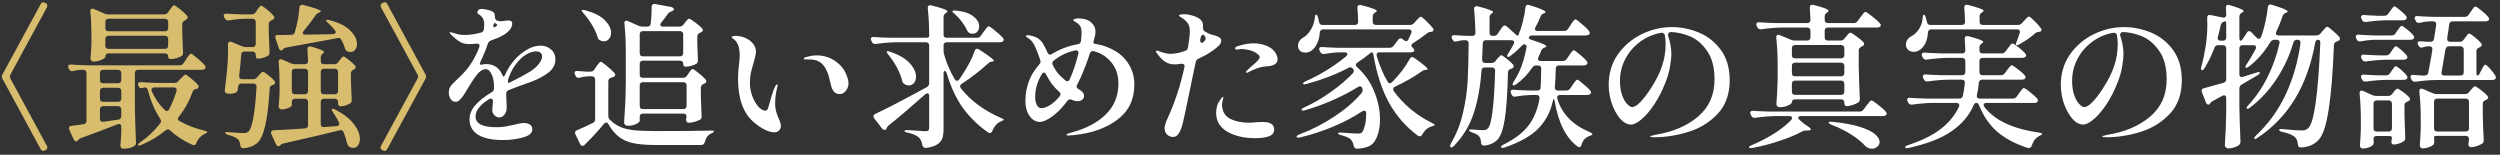<svg width="517" height="32" viewBox="0 0 517 32" fill="none" xmlns="http://www.w3.org/2000/svg">
<rect x="0" y="0" width="517" height="32" fill="#333333" stroke="none"/>
<path d="M9.694 30.144C9.758 30.272 9.79 30.4 9.79 30.528C9.79 30.763 9.672 30.933 9.438 31.04L9.31 31.104C9.182 31.168 9.054 31.2 8.926 31.2C8.712 31.2 8.542 31.083 8.414 30.848L0.51 16.288C0.424 16.075 0.382 15.925 0.382 15.84C0.382 15.755 0.424 15.605 0.51 15.392L8.414 0.864C8.542 0.608 8.723 0.48 8.958 0.48C9.064 0.48 9.182 0.512 9.31 0.576L9.438 0.64C9.672 0.747 9.79 0.917 9.79 1.152C9.79 1.28 9.758 1.408 9.694 1.536L2.174 15.392C2.088 15.605 2.046 15.755 2.046 15.84C2.046 15.925 2.088 16.075 2.174 16.288L9.694 30.144ZM33.946 2.976C34.287 2.976 34.554 2.837 34.746 2.56L35.098 2.048C35.162 1.963 35.258 1.835 35.386 1.664C35.514 1.472 35.621 1.333 35.706 1.248C35.813 1.141 35.909 1.088 35.994 1.088C36.143 1.088 36.549 1.355 37.21 1.888C37.871 2.421 38.362 2.88 38.682 3.264C38.767 3.371 38.81 3.488 38.81 3.616C38.81 3.765 38.725 3.904 38.554 4.032L38.234 4.224C37.871 4.395 37.69 4.64 37.69 4.96V6.752C37.754 8.565 37.807 9.931 37.85 10.848V11.008C37.85 11.307 37.733 11.509 37.498 11.616C37.221 11.787 36.858 11.936 36.41 12.064C35.962 12.171 35.567 12.224 35.226 12.224C34.927 12.224 34.778 12.021 34.778 11.616C34.778 11.445 34.714 11.307 34.586 11.2C34.479 11.093 34.319 11.04 34.106 11.04H22.458C22.245 11.04 22.074 11.104 21.946 11.232C21.839 11.339 21.786 11.499 21.786 11.712V11.808C21.786 11.893 21.658 12.011 21.402 12.16C21.146 12.309 20.826 12.448 20.442 12.576C20.079 12.683 19.717 12.736 19.354 12.736C19.141 12.736 18.981 12.672 18.874 12.544C18.767 12.416 18.714 12.267 18.714 12.096C18.799 11.285 18.863 10.261 18.906 9.024V7.168C18.906 5.333 18.831 3.744 18.682 2.4V2.272C18.682 1.952 18.821 1.792 19.098 1.792C19.226 1.792 19.333 1.813 19.418 1.856L21.594 2.816C21.829 2.923 22.095 2.976 22.394 2.976H33.946ZM34.106 6.464C34.319 6.464 34.479 6.411 34.586 6.304C34.714 6.176 34.778 6.005 34.778 5.792V4.544C34.778 4.331 34.714 4.171 34.586 4.064C34.479 3.936 34.319 3.872 34.106 3.872H22.458C22.245 3.872 22.074 3.936 21.946 4.064C21.839 4.171 21.786 4.331 21.786 4.544V5.792C21.786 6.005 21.839 6.176 21.946 6.304C22.074 6.411 22.245 6.464 22.458 6.464H34.106ZM22.458 7.392C22.245 7.392 22.074 7.456 21.946 7.584C21.839 7.691 21.786 7.851 21.786 8.064V9.44C21.786 9.653 21.839 9.824 21.946 9.952C22.074 10.059 22.245 10.112 22.458 10.112H34.106C34.319 10.112 34.479 10.059 34.586 9.952C34.714 9.824 34.778 9.653 34.778 9.44V8.064C34.778 7.851 34.714 7.691 34.586 7.584C34.479 7.456 34.319 7.392 34.106 7.392H22.458ZM37.146 13.504C37.487 13.504 37.754 13.365 37.946 13.088L38.458 12.32C38.522 12.213 38.629 12.043 38.778 11.808C38.949 11.573 39.087 11.403 39.194 11.296C39.301 11.168 39.397 11.104 39.482 11.104C39.631 11.104 40.069 11.413 40.794 12.032C41.519 12.629 42.042 13.131 42.362 13.536C42.469 13.685 42.522 13.813 42.522 13.92C42.522 14.048 42.458 14.165 42.33 14.272C42.159 14.379 41.957 14.432 41.722 14.432H28.57C28.357 14.432 28.186 14.496 28.058 14.624C27.951 14.731 27.898 14.891 27.898 15.104V22.336C27.941 24.661 28.015 27.008 28.122 29.376V29.536C28.122 29.835 28.015 30.048 27.802 30.176C27.205 30.56 26.458 30.752 25.562 30.752C25.349 30.752 25.178 30.688 25.05 30.56C24.943 30.432 24.89 30.283 24.89 30.112C24.975 29.344 25.039 28.373 25.082 27.2V26.24C25.082 25.835 24.911 25.632 24.57 25.632L24.314 25.696C21.967 26.635 19.45 27.584 16.762 28.544C16.463 28.672 16.282 28.789 16.218 28.896L16.09 29.056C16.005 29.184 15.887 29.248 15.738 29.248C15.546 29.248 15.375 29.099 15.226 28.8L14.33 26.816C14.287 26.731 14.266 26.624 14.266 26.496C14.266 26.219 14.447 26.059 14.81 26.016L17.242 25.696C17.669 25.632 17.882 25.397 17.882 24.992V15.104C17.882 14.891 17.818 14.731 17.69 14.624C17.583 14.496 17.423 14.432 17.21 14.432H16.634C16.058 14.475 15.578 14.56 15.194 14.688C15.13 14.709 15.034 14.72 14.906 14.72C14.65 14.72 14.447 14.592 14.298 14.336L14.17 14.112C14.106 13.984 14.074 13.867 14.074 13.76C14.074 13.44 14.287 13.301 14.714 13.344C15.439 13.408 16.538 13.461 18.01 13.504H37.146ZM20.666 16.544C20.666 16.757 20.719 16.928 20.826 17.056C20.954 17.163 21.125 17.216 21.338 17.216H24.41C24.623 17.216 24.783 17.163 24.89 17.056C25.018 16.928 25.082 16.757 25.082 16.544V15.104C25.082 14.891 25.018 14.731 24.89 14.624C24.783 14.496 24.623 14.432 24.41 14.432H21.338C21.125 14.432 20.954 14.496 20.826 14.624C20.719 14.731 20.666 14.891 20.666 15.104V16.544ZM36.986 24.128C36.858 24.277 36.794 24.427 36.794 24.576C36.794 24.768 36.922 24.928 37.178 25.056C38.65 25.909 40.346 26.56 42.266 27.008C42.671 27.136 42.874 27.243 42.874 27.328C42.853 27.413 42.767 27.488 42.618 27.552C42.49 27.616 42.394 27.659 42.33 27.68C41.583 28.021 41.007 28.64 40.602 29.536C40.517 29.856 40.346 30.016 40.09 30.016C39.983 30.016 39.866 29.984 39.738 29.92C37.925 29.109 36.41 28.128 35.194 26.976C35.045 26.827 34.885 26.752 34.714 26.752C34.565 26.752 34.415 26.816 34.266 26.944C32.773 28.16 31.087 29.173 29.21 29.984C28.826 30.133 28.602 30.144 28.538 30.016V29.952C28.538 29.824 28.687 29.653 28.986 29.44C30.522 28.395 31.898 27.093 33.114 25.536C33.242 25.365 33.306 25.205 33.306 25.056C33.306 24.907 33.253 24.747 33.146 24.576C32.037 22.933 31.183 20.96 30.586 18.656C30.501 18.272 30.266 18.08 29.882 18.08C29.797 18.08 29.711 18.101 29.626 18.144C29.477 18.208 29.327 18.24 29.178 18.24C28.986 18.24 28.837 18.133 28.73 17.92L28.634 17.76C28.57 17.632 28.538 17.515 28.538 17.408C28.538 17.088 28.751 16.949 29.178 16.992C29.903 17.056 31.002 17.109 32.474 17.152H36.09C36.41 17.152 36.677 17.024 36.89 16.768L37.338 16.288C37.423 16.203 37.583 16.043 37.818 15.808C38.053 15.552 38.234 15.424 38.362 15.424C38.511 15.424 38.895 15.691 39.514 16.224C40.154 16.736 40.634 17.184 40.954 17.568C41.039 17.739 41.082 17.856 41.082 17.92C41.082 18.091 40.986 18.229 40.794 18.336L40.57 18.4C40.186 18.464 39.941 18.656 39.834 18.976C39.151 20.896 38.202 22.613 36.986 24.128ZM36.506 18.848C36.527 18.784 36.538 18.699 36.538 18.592C36.538 18.251 36.335 18.08 35.93 18.08H31.898C31.727 18.08 31.589 18.123 31.482 18.208C31.375 18.293 31.322 18.411 31.322 18.56C31.322 18.603 31.343 18.709 31.386 18.88C32.047 20.373 32.933 21.653 34.042 22.72C34.191 22.869 34.341 22.944 34.49 22.944C34.703 22.944 34.874 22.816 35.002 22.56C35.599 21.387 36.101 20.149 36.506 18.848ZM25.082 18.816C25.082 18.603 25.018 18.443 24.89 18.336C24.783 18.208 24.623 18.144 24.41 18.144H21.338C21.125 18.144 20.954 18.208 20.826 18.336C20.719 18.443 20.666 18.603 20.666 18.816V20.384C20.666 20.597 20.719 20.768 20.826 20.896C20.954 21.003 21.125 21.056 21.338 21.056H24.41C24.623 21.056 24.783 21.003 24.89 20.896C25.018 20.768 25.082 20.597 25.082 20.384V18.816ZM21.338 21.952C21.125 21.952 20.954 22.016 20.826 22.144C20.719 22.251 20.666 22.411 20.666 22.624V24.544C20.666 24.779 20.73 24.949 20.858 25.056C20.986 25.163 21.157 25.205 21.37 25.184L24.474 24.736C24.879 24.672 25.082 24.427 25.082 24V22.624C25.082 22.411 25.018 22.251 24.89 22.144C24.783 22.016 24.623 21.952 24.41 21.952H21.338ZM62.81 6.4C62.661 6.592 62.586 6.741 62.586 6.848C62.586 6.933 62.629 7.008 62.714 7.072C62.821 7.136 62.938 7.168 63.066 7.168C63.791 7.168 64.986 7.147 66.65 7.104L68.826 7.072C69.231 7.029 69.434 6.891 69.434 6.656C69.434 6.507 69.37 6.368 69.242 6.24C68.879 5.771 68.41 5.269 67.834 4.736C67.685 4.608 67.567 4.491 67.482 4.384C67.418 4.277 67.407 4.203 67.45 4.16C67.493 4.117 67.567 4.096 67.674 4.096C67.845 4.096 67.994 4.117 68.122 4.16C70.063 4.651 71.493 5.365 72.41 6.304C73.349 7.221 73.818 8.149 73.818 9.088C73.818 9.579 73.69 9.984 73.434 10.304C73.199 10.603 72.879 10.752 72.474 10.752C72.239 10.752 72.037 10.709 71.866 10.624C71.567 10.517 71.386 10.283 71.322 9.92C71.173 9.429 70.938 8.875 70.618 8.256C70.426 7.893 70.149 7.765 69.786 7.872L68.986 8.032C65.146 8.757 61.893 9.355 59.226 9.824C58.927 9.888 58.725 9.984 58.618 10.112L58.49 10.272C58.383 10.379 58.277 10.432 58.17 10.432C57.935 10.432 57.765 10.261 57.658 9.92L56.986 7.968C56.943 7.84 56.922 7.744 56.922 7.68C56.922 7.531 56.975 7.413 57.082 7.328C57.189 7.243 57.338 7.211 57.53 7.232H58.49L60.25 7.2C60.655 7.2 60.901 7.008 60.986 6.624C61.498 4.875 61.807 3.189 61.914 1.568C61.957 1.184 62.149 0.992 62.49 0.992C62.597 0.992 62.682 1.003 62.746 1.024C65.157 1.664 66.362 2.101 66.362 2.336C66.362 2.4 66.266 2.475 66.074 2.56L65.914 2.624C65.615 2.752 65.413 2.912 65.306 3.104C64.474 4.32 63.642 5.419 62.81 6.4ZM52.058 2.976C52.399 2.976 52.666 2.837 52.858 2.56L53.178 2.08C53.242 1.995 53.327 1.867 53.434 1.696C53.562 1.525 53.669 1.397 53.754 1.312C53.839 1.227 53.925 1.184 54.01 1.184C54.181 1.184 54.575 1.44 55.194 1.952C55.813 2.443 56.271 2.88 56.57 3.264C56.677 3.413 56.73 3.531 56.73 3.616C56.73 3.787 56.634 3.925 56.442 4.032L56.122 4.224C55.759 4.395 55.578 4.64 55.578 4.96V6.72C55.642 8.533 55.695 9.877 55.738 10.752V10.912C55.738 11.211 55.621 11.424 55.386 11.552C55.109 11.701 54.767 11.84 54.362 11.968C53.978 12.075 53.626 12.128 53.306 12.128C53.178 12.128 53.071 12.075 52.986 11.968C52.922 11.84 52.89 11.669 52.89 11.456V11.328C52.89 11.115 52.826 10.955 52.698 10.848C52.591 10.72 52.431 10.656 52.218 10.656H50.554C50.149 10.656 49.925 10.869 49.882 11.296C49.818 12.235 49.679 13.696 49.466 15.68V15.776C49.466 16.181 49.679 16.384 50.106 16.384H52.314C52.677 16.384 52.954 16.256 53.146 16L53.498 15.616C53.562 15.552 53.658 15.445 53.786 15.296C53.914 15.147 54.021 15.04 54.106 14.976C54.213 14.891 54.309 14.848 54.394 14.848C54.543 14.848 54.895 15.072 55.45 15.52C56.026 15.968 56.463 16.373 56.762 16.736C56.847 16.843 56.89 16.96 56.89 17.088C56.89 17.259 56.794 17.397 56.602 17.504C56.517 17.547 56.453 17.568 56.41 17.568C56.197 17.632 56.037 17.728 55.93 17.856C55.845 17.963 55.791 18.123 55.77 18.336C55.578 21.621 55.269 24.171 54.842 25.984C54.437 27.776 53.882 28.981 53.178 29.6C52.41 30.219 51.482 30.571 50.394 30.656H50.298C49.935 30.656 49.733 30.443 49.69 30.016C49.626 29.419 49.455 29.003 49.178 28.768C48.794 28.427 48.111 28.128 47.13 27.872C46.746 27.765 46.554 27.637 46.554 27.488C46.554 27.339 46.789 27.285 47.258 27.328C48.751 27.456 49.765 27.52 50.298 27.52C50.554 27.52 50.757 27.499 50.906 27.456C51.077 27.413 51.237 27.328 51.386 27.2C52.175 26.475 52.73 23.403 53.05 17.984V17.92C53.05 17.493 52.826 17.28 52.378 17.28H49.946C49.519 17.28 49.285 17.493 49.242 17.92L49.178 18.464C49.157 18.827 48.986 19.072 48.666 19.2C48.367 19.328 48.026 19.392 47.642 19.392L47.066 19.36C46.618 19.296 46.426 19.04 46.49 18.592L46.746 16.448L46.938 14.72C47.087 13.12 47.162 11.691 47.162 10.432C47.162 9.899 47.151 9.493 47.13 9.216V9.152C47.13 8.981 47.173 8.853 47.258 8.768C47.343 8.661 47.45 8.608 47.578 8.608C47.706 8.608 47.813 8.629 47.898 8.672L50.074 9.568C50.309 9.675 50.575 9.728 50.874 9.728H52.218C52.431 9.728 52.591 9.675 52.698 9.568C52.826 9.44 52.89 9.269 52.89 9.056V4.544C52.89 4.331 52.826 4.171 52.698 4.064C52.591 3.936 52.431 3.872 52.218 3.872H50.746C49.679 3.893 48.549 4.011 47.354 4.224H47.194C46.874 4.224 46.639 4.085 46.49 3.808L46.362 3.584C46.298 3.456 46.266 3.328 46.266 3.2C46.266 3.072 46.319 2.976 46.426 2.912C46.533 2.827 46.682 2.795 46.874 2.816C47.599 2.88 48.698 2.933 50.17 2.976H52.058ZM69.146 13.28C69.487 13.28 69.754 13.141 69.946 12.864L70.234 12.48C70.319 12.373 70.437 12.213 70.586 12C70.757 11.787 70.906 11.68 71.034 11.68C71.183 11.68 71.535 11.904 72.09 12.352C72.666 12.8 73.103 13.195 73.402 13.536C73.509 13.685 73.562 13.813 73.562 13.92C73.562 14.069 73.455 14.208 73.242 14.336L73.114 14.4C72.751 14.571 72.57 14.827 72.57 15.168V16.8C72.634 18.485 72.687 19.744 72.73 20.576V20.736C72.73 21.035 72.623 21.248 72.41 21.376C72.154 21.547 71.823 21.696 71.418 21.824C71.013 21.931 70.661 21.984 70.362 21.984C70.063 21.984 69.914 21.76 69.914 21.312V21.088C69.914 20.875 69.85 20.715 69.722 20.608C69.615 20.48 69.455 20.416 69.242 20.416H67.002C66.789 20.416 66.618 20.48 66.49 20.608C66.383 20.715 66.33 20.875 66.33 21.088V25.632C66.33 26.101 66.565 26.315 67.034 26.272L69.626 26.08C69.989 26.037 70.17 25.877 70.17 25.6C70.17 25.493 70.138 25.376 70.074 25.248C69.669 24.48 69.263 23.797 68.858 23.2C68.602 22.837 68.538 22.613 68.666 22.528C68.687 22.507 68.73 22.496 68.794 22.496C68.879 22.496 69.05 22.549 69.306 22.656C71.055 23.552 72.346 24.555 73.178 25.664C74.01 26.752 74.426 27.765 74.426 28.704C74.426 29.259 74.298 29.707 74.042 30.048C73.786 30.411 73.455 30.592 73.05 30.592C72.794 30.592 72.527 30.517 72.25 30.368C72.037 30.219 71.877 29.963 71.77 29.6C71.578 28.789 71.343 28.043 71.066 27.36C70.917 26.976 70.639 26.837 70.234 26.944C67.887 27.541 64.026 28.448 58.65 29.664C58.351 29.728 58.159 29.813 58.074 29.92L57.946 30.08C57.839 30.187 57.733 30.24 57.626 30.24C57.391 30.24 57.199 30.091 57.05 29.792L56.122 27.744C56.079 27.659 56.058 27.552 56.058 27.424C56.058 27.125 56.239 26.965 56.602 26.944L58.33 26.848C59.759 26.784 61.327 26.688 63.034 26.56C63.482 26.517 63.706 26.293 63.706 25.888V21.088C63.706 20.875 63.642 20.715 63.514 20.608C63.407 20.48 63.247 20.416 63.034 20.416H61.018C60.805 20.416 60.634 20.48 60.506 20.608C60.399 20.715 60.346 20.875 60.346 21.088V21.792C60.346 21.941 60.101 22.123 59.61 22.336C59.141 22.528 58.671 22.624 58.202 22.624C58.031 22.624 57.893 22.56 57.786 22.432C57.679 22.304 57.626 22.155 57.626 21.984C57.711 21.216 57.775 20.256 57.818 19.104V17.344C57.818 15.723 57.754 14.229 57.626 12.864V12.736C57.626 12.416 57.765 12.256 58.042 12.256C58.17 12.256 58.277 12.277 58.362 12.32L60.122 13.088C60.421 13.216 60.698 13.28 60.954 13.28H63.034C63.482 13.28 63.706 13.056 63.706 12.608C63.663 11.499 63.621 10.709 63.578 10.24V10.176C63.578 9.792 63.749 9.6 64.09 9.6C64.197 9.6 64.282 9.611 64.346 9.632C66.138 10.123 67.034 10.507 67.034 10.784C67.034 10.848 66.959 10.933 66.81 11.04L66.778 11.072C66.479 11.285 66.33 11.552 66.33 11.872V12.608C66.33 12.821 66.383 12.992 66.49 13.12C66.618 13.227 66.789 13.28 67.002 13.28H69.146ZM61.018 14.208C60.805 14.208 60.634 14.272 60.506 14.4C60.399 14.507 60.346 14.667 60.346 14.88V18.816C60.346 19.029 60.399 19.2 60.506 19.328C60.634 19.435 60.805 19.488 61.018 19.488H63.034C63.247 19.488 63.407 19.435 63.514 19.328C63.642 19.2 63.706 19.029 63.706 18.816V14.88C63.706 14.667 63.642 14.507 63.514 14.4C63.407 14.272 63.247 14.208 63.034 14.208H61.018ZM69.242 19.488C69.455 19.488 69.615 19.435 69.722 19.328C69.85 19.2 69.914 19.029 69.914 18.816V14.88C69.914 14.667 69.85 14.507 69.722 14.4C69.615 14.272 69.455 14.208 69.242 14.208H67.002C66.789 14.208 66.618 14.272 66.49 14.4C66.383 14.507 66.33 14.667 66.33 14.88V18.816C66.33 19.029 66.383 19.2 66.49 19.328C66.618 19.435 66.789 19.488 67.002 19.488H69.242ZM87.99 15.392C88.076 15.541 88.118 15.691 88.118 15.84C88.118 15.989 88.076 16.139 87.99 16.288L80.086 30.816C79.958 31.072 79.777 31.2 79.542 31.2C79.436 31.2 79.318 31.168 79.19 31.104L79.062 31.04C78.828 30.933 78.71 30.763 78.71 30.528C78.71 30.4 78.742 30.272 78.806 30.144L86.326 16.288C86.412 16.139 86.454 15.989 86.454 15.84C86.454 15.691 86.412 15.541 86.326 15.392L78.806 1.536C78.742 1.408 78.71 1.28 78.71 1.152C78.71 0.917 78.828 0.747 79.062 0.64L79.19 0.576C79.318 0.512 79.446 0.48 79.574 0.48C79.809 0.48 79.98 0.597 80.086 0.832L87.99 15.392Z" fill="#D9BD6E"/>
<path d="M109.834 16.928C108.084 17.525 106.548 18.091 105.226 18.624C104.884 18.752 104.703 18.997 104.682 19.36C104.682 19.893 104.692 20.288 104.714 20.544C104.778 21.547 104.799 22.197 104.778 22.496C104.756 22.944 104.596 23.36 104.298 23.744C103.999 24.107 103.658 24.288 103.274 24.288C102.89 24.288 102.548 24.139 102.25 23.84C101.951 23.52 101.802 23.147 101.802 22.72C101.802 22.528 101.844 21.963 101.93 21.024V20.896C101.93 20.555 101.791 20.384 101.514 20.384C101.471 20.384 101.343 20.427 101.13 20.512C99.274 21.664 98.346 22.859 98.346 24.096C98.346 25.568 99.775 26.304 102.634 26.304C103.359 26.304 103.967 26.261 104.458 26.176C104.97 26.091 105.599 25.963 106.346 25.792C107.199 25.557 107.871 25.44 108.362 25.44C108.895 25.44 109.311 25.557 109.61 25.792C109.93 26.005 110.09 26.315 110.09 26.72C110.09 27.509 109.45 28.075 108.17 28.416C106.911 28.779 105.535 28.96 104.042 28.96C101.738 28.96 99.999 28.587 98.826 27.84C97.674 27.093 97.098 26.048 97.098 24.704C97.098 23.637 97.492 22.656 98.282 21.76C99.092 20.843 100.223 19.947 101.674 19.072C101.994 18.88 102.154 18.635 102.154 18.336V17.824C102.154 16.821 101.983 15.989 101.642 15.328C101.322 14.645 100.938 14.304 100.49 14.304C99.871 14.304 99.263 14.667 98.666 15.392C98.09 16.117 97.46 17.056 96.778 18.208L96.298 19.008C96.234 19.115 96.063 19.381 95.786 19.808C95.508 20.213 95.242 20.523 94.986 20.736C94.751 20.949 94.506 21.056 94.25 21.056C93.802 21.056 93.45 20.864 93.194 20.48C92.938 20.096 92.81 19.637 92.81 19.104C92.81 18.699 92.906 18.325 93.098 17.984C93.29 17.643 93.599 17.28 94.026 16.896L94.538 16.416C95.583 15.456 96.383 14.592 96.938 13.824C97.855 12.565 98.58 11.211 99.114 9.76C99.156 9.589 99.178 9.483 99.178 9.44C99.178 9.291 99.114 9.184 98.986 9.12C98.879 9.035 98.73 9.003 98.538 9.024C98.026 9.088 97.514 9.12 97.002 9.12C96.298 9.12 95.679 8.971 95.146 8.672C94.612 8.352 94.026 7.883 93.386 7.264L93.29 7.168C93.098 6.976 93.002 6.848 93.002 6.784L92.97 6.72C92.97 6.677 93.023 6.656 93.13 6.656C93.215 6.656 93.364 6.688 93.578 6.752C94.474 7.072 95.306 7.232 96.074 7.232C97.076 7.232 98.196 7.072 99.434 6.752C99.796 6.667 100.01 6.432 100.074 6.048C100.116 5.579 100.138 5.237 100.138 5.024C100.138 4.107 99.786 3.435 99.082 3.008C98.975 2.965 98.89 2.912 98.826 2.848C98.762 2.784 98.73 2.709 98.73 2.624C98.73 2.411 98.794 2.229 98.922 2.08C99.05 1.931 99.242 1.856 99.498 1.856C99.903 1.856 100.372 1.92 100.906 2.048C101.46 2.176 101.855 2.347 102.09 2.56C102.26 2.731 102.346 3.019 102.346 3.424V3.456C102.346 3.605 102.378 3.765 102.442 3.936C102.527 4.107 102.666 4.224 102.858 4.288C103.156 4.352 103.423 4.384 103.658 4.384C103.935 4.384 104.191 4.352 104.426 4.288C104.724 4.245 104.959 4.224 105.13 4.224C105.663 4.224 105.93 4.448 105.93 4.896C105.93 5.323 105.748 5.76 105.386 6.208C105.023 6.635 104.511 7.029 103.85 7.392C103.295 7.712 102.538 8.032 101.578 8.352C101.236 8.48 101.012 8.693 100.906 8.992C100.5 10.208 99.988 11.456 99.37 12.736C99.284 12.992 99.242 13.131 99.242 13.152C99.242 13.365 99.38 13.44 99.658 13.376C99.914 13.291 100.18 13.248 100.458 13.248C102.122 13.248 103.263 13.995 103.882 15.488C103.988 15.723 104.074 15.84 104.138 15.84C104.244 15.84 104.34 15.733 104.426 15.52C105.002 14.219 105.738 13.088 106.634 12.128C107.295 11.424 108.074 10.805 108.97 10.272C109.887 9.717 110.826 9.44 111.786 9.44C112.66 9.44 113.386 9.707 113.962 10.24C114.559 10.752 114.858 11.435 114.858 12.288C114.858 13.355 114.378 14.261 113.418 15.008C112.479 15.733 111.284 16.373 109.834 16.928ZM102.314 4.736C102.271 4.736 102.218 4.789 102.154 4.896C102.09 4.981 102.047 5.099 102.026 5.248C102.047 5.589 102.122 5.728 102.25 5.664L102.602 5.44C102.751 5.355 102.826 5.269 102.826 5.184C102.826 5.099 102.74 5.003 102.57 4.896L102.378 4.768L102.314 4.736ZM107.146 12.704C106.25 13.707 105.578 14.901 105.13 16.288C105.066 16.48 105.034 16.651 105.034 16.8C105.034 16.928 105.055 17.024 105.098 17.088C105.14 17.152 105.194 17.173 105.258 17.152C107.199 16.171 108.5 15.477 109.162 15.072C110.079 14.56 110.794 13.995 111.306 13.376C111.839 12.736 112.106 12.171 112.106 11.68C112.106 11.36 111.999 11.104 111.786 10.912C111.572 10.72 111.252 10.624 110.826 10.624C110.271 10.624 109.663 10.805 109.002 11.168C108.362 11.509 107.743 12.021 107.146 12.704ZM141.254 16.096C141.595 16.096 141.862 15.957 142.054 15.68L142.374 15.2C142.459 15.093 142.544 14.965 142.63 14.816C142.736 14.667 142.843 14.539 142.95 14.432C143.056 14.325 143.152 14.272 143.238 14.272C143.387 14.272 143.782 14.539 144.422 15.072C145.083 15.584 145.584 16.043 145.926 16.448C146.011 16.555 146.054 16.672 146.054 16.8C146.054 16.949 145.968 17.088 145.798 17.216L145.478 17.376C145.115 17.547 144.934 17.803 144.934 18.144V19.936C144.998 21.749 145.051 23.093 145.094 23.968V24.128C145.094 24.427 144.976 24.64 144.742 24.768C144.443 24.917 144.08 25.056 143.654 25.184C143.227 25.312 142.843 25.376 142.502 25.376C142.246 25.376 142.064 25.291 141.958 25.12C141.894 25.013 141.862 24.917 141.862 24.832C141.862 24.747 141.883 24.619 141.926 24.448L141.99 24.128C141.99 23.701 141.766 23.488 141.318 23.488H132.966C132.752 23.488 132.582 23.552 132.454 23.68C132.347 23.787 132.294 23.947 132.294 24.16V24.992C132.294 25.184 132.038 25.408 131.526 25.664C131.014 25.899 130.47 26.016 129.894 26.016C129.659 26.016 129.456 25.952 129.286 25.824C129.136 25.696 129.062 25.547 129.062 25.376C129.147 24.117 129.222 22.901 129.286 21.728C129.35 20.533 129.392 18.976 129.414 17.056V10.528C129.414 8.459 129.318 6.581 129.126 4.896V4.768C129.126 4.448 129.264 4.288 129.542 4.288C129.67 4.288 129.776 4.309 129.862 4.352L132.07 5.344C132.304 5.451 132.582 5.504 132.902 5.504H133.862C134.288 5.504 134.523 5.291 134.566 4.864C134.694 3.904 134.758 2.901 134.758 1.856V1.472C134.758 1.237 134.822 1.067 134.95 0.96C135.078 0.832 135.248 0.789 135.462 0.832L138.79 1.44C138.939 1.461 139.067 1.525 139.174 1.632C139.302 1.717 139.366 1.813 139.366 1.92C139.366 2.005 139.302 2.101 139.174 2.208C139.131 2.251 139.046 2.293 138.918 2.336C138.576 2.443 138.32 2.603 138.15 2.816C137.744 3.392 137.275 4.011 136.742 4.672C136.614 4.821 136.55 4.971 136.55 5.12C136.55 5.376 136.742 5.504 137.126 5.504H140.486C140.827 5.504 141.104 5.376 141.318 5.12L141.638 4.704C141.723 4.619 141.819 4.501 141.926 4.352C142.054 4.181 142.16 4.064 142.246 4C142.331 3.915 142.416 3.872 142.502 3.872C142.672 3.872 143.078 4.117 143.718 4.608C144.358 5.077 144.848 5.493 145.19 5.856C145.296 6.005 145.35 6.123 145.35 6.208C145.35 6.379 145.254 6.517 145.062 6.624L144.742 6.784C144.379 6.955 144.198 7.211 144.198 7.552V8.992L144.262 10.56C144.262 11.008 144.283 11.616 144.326 12.384V12.544C144.326 12.843 144.219 13.056 144.006 13.184C143.728 13.355 143.366 13.504 142.918 13.632C142.491 13.739 142.118 13.792 141.798 13.792C141.648 13.792 141.52 13.739 141.414 13.632C141.328 13.504 141.286 13.344 141.286 13.152C141.286 12.96 141.222 12.811 141.094 12.704C140.987 12.597 140.827 12.544 140.614 12.544H132.966C132.752 12.544 132.582 12.608 132.454 12.736C132.347 12.843 132.294 13.003 132.294 13.216V15.424C132.294 15.637 132.347 15.808 132.454 15.936C132.582 16.043 132.752 16.096 132.966 16.096H141.254ZM120.646 2.72C120.347 2.379 120.24 2.165 120.326 2.08C120.347 2.059 120.411 2.048 120.518 2.048C120.688 2.048 120.838 2.069 120.966 2.112C122.822 2.603 124.187 3.285 125.062 4.16C125.936 5.035 126.374 5.909 126.374 6.784C126.374 7.296 126.224 7.723 125.926 8.064C125.648 8.384 125.296 8.544 124.87 8.544C124.614 8.544 124.358 8.48 124.102 8.352C123.824 8.224 123.654 8 123.59 7.68C123.334 6.869 122.939 6.016 122.406 5.12C121.872 4.224 121.286 3.424 120.646 2.72ZM140.614 11.648C140.827 11.648 140.987 11.595 141.094 11.488C141.222 11.36 141.286 11.189 141.286 10.976V7.104C141.286 6.891 141.222 6.731 141.094 6.624C140.987 6.496 140.827 6.432 140.614 6.432H132.966C132.752 6.432 132.582 6.496 132.454 6.624C132.347 6.731 132.294 6.891 132.294 7.104V10.976C132.294 11.189 132.347 11.36 132.454 11.488C132.582 11.595 132.752 11.648 132.966 11.648H140.614ZM122.118 14.816C122.459 14.816 122.726 14.667 122.918 14.368L123.302 13.792C123.387 13.685 123.494 13.536 123.622 13.344C123.771 13.152 123.888 13.013 123.974 12.928C124.059 12.821 124.144 12.768 124.23 12.768C124.379 12.768 124.795 13.056 125.478 13.632C126.182 14.187 126.715 14.677 127.078 15.104C127.184 15.253 127.238 15.371 127.238 15.456C127.238 15.627 127.142 15.765 126.95 15.872L126.406 16.064C126 16.192 125.798 16.437 125.798 16.8V23.936C125.798 24.256 125.904 24.533 126.118 24.768C126.8 25.429 127.536 25.931 128.326 26.272C129.136 26.592 130.086 26.816 131.174 26.944C132.283 27.051 133.766 27.104 135.622 27.104C140.763 27.104 144.55 27.072 146.982 27.008H147.174C147.494 27.008 147.654 27.061 147.654 27.168C147.654 27.275 147.472 27.413 147.11 27.584C146.406 27.904 145.958 28.491 145.766 29.344C145.659 29.771 145.414 29.984 145.03 29.984H135.686C133.787 29.984 132.251 29.867 131.078 29.632C129.904 29.397 128.902 28.971 128.07 28.352C127.259 27.755 126.512 26.869 125.83 25.696C125.723 25.461 125.563 25.344 125.35 25.344C125.2 25.344 125.051 25.429 124.902 25.6C123.707 27.051 122.48 28.395 121.222 29.632C120.987 29.845 120.87 29.973 120.87 30.016V30.048C120.72 30.112 120.582 30.144 120.454 30.144C120.262 30.144 120.123 30.069 120.038 29.92L119.014 27.808C118.95 27.68 118.918 27.563 118.918 27.456C118.918 27.2 119.067 27.019 119.366 26.912C120.155 26.592 121.222 26.101 122.566 25.44C122.907 25.291 123.078 25.035 123.078 24.672V16.448C123.078 16.235 123.014 16.075 122.886 15.968C122.779 15.84 122.619 15.776 122.406 15.776H121.702C121.104 15.797 120.496 15.893 119.878 16.064C119.814 16.085 119.728 16.096 119.622 16.096C119.344 16.096 119.142 15.947 119.014 15.648L118.918 15.424C118.854 15.296 118.822 15.179 118.822 15.072C118.822 14.773 119.035 14.645 119.462 14.688C119.91 14.731 120.539 14.773 121.35 14.816H122.118ZM141.318 22.56C141.531 22.56 141.691 22.507 141.798 22.4C141.926 22.272 141.99 22.101 141.99 21.888V17.664C141.99 17.451 141.926 17.291 141.798 17.184C141.691 17.056 141.531 16.992 141.318 16.992H132.966C132.752 16.992 132.582 17.056 132.454 17.184C132.347 17.291 132.294 17.451 132.294 17.664V21.888C132.294 22.101 132.347 22.272 132.454 22.4C132.582 22.507 132.752 22.56 132.966 22.56H141.318ZM160.076 27.36C159.543 27.36 158.903 27.179 158.156 26.816C157.409 26.453 156.62 25.909 155.788 25.184C153.676 23.328 152.62 20.341 152.62 16.224C152.62 15.477 152.684 14.549 152.812 13.44C152.919 12.629 152.972 11.957 152.972 11.424C152.972 9.76 152.524 8.619 151.628 8C151.585 7.979 151.521 7.936 151.436 7.872C151.351 7.787 151.308 7.712 151.308 7.648C151.308 7.584 151.393 7.531 151.564 7.488C151.756 7.445 151.959 7.424 152.172 7.424C152.833 7.424 153.484 7.563 154.124 7.84C154.785 8.117 155.319 8.512 155.724 9.024C156.129 9.515 156.332 10.069 156.332 10.688C156.332 10.965 156.279 11.307 156.172 11.712C156.087 12.117 155.98 12.523 155.852 12.928C155.617 13.717 155.425 14.432 155.276 15.072C155.148 15.712 155.084 16.395 155.084 17.12C155.084 18.101 155.255 19.04 155.596 19.936C155.937 20.811 156.353 21.525 156.844 22.08C157.356 22.613 157.836 22.88 158.284 22.88C158.561 22.88 158.753 22.677 158.86 22.272C159.457 20.096 159.905 18.699 160.204 18.08C160.396 17.653 160.567 17.44 160.716 17.44C160.78 17.44 160.812 17.504 160.812 17.632C160.812 17.76 160.791 17.877 160.748 17.984C160.727 18.091 160.705 18.187 160.684 18.272C160.428 19.317 160.3 20.352 160.3 21.376C160.3 22.101 160.396 22.752 160.588 23.328C160.695 23.691 160.844 24.085 161.036 24.512C161.335 25.152 161.484 25.653 161.484 26.016C161.484 26.421 161.356 26.752 161.1 27.008C160.844 27.243 160.503 27.36 160.076 27.36ZM173.676 19.456C172.759 19.456 172.161 18.891 171.884 17.76C171.841 17.632 171.724 17.163 171.532 16.352C171.361 15.52 171.084 14.773 170.7 14.112C170.316 13.451 169.857 12.981 169.324 12.704C168.833 12.427 168.129 12.288 167.212 12.288H166.476C166.305 12.288 166.22 12.245 166.22 12.16C166.22 12.117 166.231 12.085 166.252 12.064C166.337 11.936 166.465 11.851 166.636 11.808C166.807 11.765 166.913 11.744 166.956 11.744C167.617 11.552 168.289 11.456 168.972 11.456C170.487 11.456 171.863 11.936 173.1 12.896C173.932 13.557 174.529 14.304 174.892 15.136C175.276 15.968 175.468 16.661 175.468 17.216C175.468 17.835 175.276 18.368 174.892 18.816C174.529 19.243 174.124 19.456 173.676 19.456ZM202.04 7.808C202.381 7.808 202.648 7.669 202.84 7.392L203.384 6.624C203.469 6.496 203.597 6.325 203.768 6.112C203.938 5.877 204.077 5.707 204.184 5.6C204.29 5.493 204.386 5.44 204.472 5.44C204.642 5.44 205.09 5.749 205.816 6.368C206.562 6.965 207.096 7.467 207.416 7.872C207.522 7.979 207.576 8.096 207.576 8.224C207.576 8.352 207.512 8.469 207.384 8.576C207.234 8.683 207.032 8.736 206.776 8.736H195.8C195.586 8.736 195.416 8.8 195.288 8.928C195.181 9.035 195.128 9.195 195.128 9.408V10.496C195.128 10.773 195.17 11.051 195.256 11.328C195.746 13.056 196.472 14.741 197.432 16.384C197.56 16.597 197.72 16.704 197.912 16.704C198.082 16.704 198.242 16.608 198.392 16.416C198.434 16.352 198.616 16.075 198.936 15.584C200.173 13.728 201.048 12.043 201.56 10.528C201.666 10.229 201.826 10.08 202.04 10.08C202.168 10.08 202.317 10.133 202.488 10.24C203.618 10.965 204.408 11.509 204.856 11.872C205.304 12.213 205.528 12.448 205.528 12.576C205.528 12.64 205.432 12.693 205.24 12.736H205.112C204.834 12.757 204.578 12.885 204.344 13.12C202.68 14.635 200.856 16.043 198.872 17.344C198.658 17.493 198.552 17.664 198.552 17.856C198.552 17.984 198.605 18.123 198.712 18.272C200.738 20.832 203.501 22.869 207 24.384C207.192 24.469 207.341 24.544 207.448 24.608C207.554 24.672 207.597 24.725 207.576 24.768C207.554 24.832 207.49 24.885 207.384 24.928C207.298 24.971 207.181 25.024 207.032 25.088C206.221 25.408 205.613 26.08 205.208 27.104C205.08 27.381 204.909 27.52 204.696 27.52C204.568 27.52 204.45 27.477 204.344 27.392C202.296 25.963 200.568 24.288 199.16 22.368C197.773 20.448 196.642 18.037 195.767 15.136C195.661 14.837 195.533 14.688 195.384 14.688C195.32 14.688 195.256 14.731 195.192 14.816C195.149 14.901 195.128 15.019 195.128 15.168V26.688C195.128 27.477 195.042 28.117 194.872 28.608C194.701 29.099 194.36 29.515 193.847 29.856C193.336 30.197 192.568 30.443 191.544 30.592H191.384C191.064 30.592 190.85 30.4 190.744 30.016C190.616 29.312 190.381 28.789 190.04 28.448C189.506 27.979 188.717 27.637 187.672 27.424C187.245 27.36 187.032 27.243 187.032 27.072C187.032 26.965 187.192 26.912 187.512 26.912C188.002 26.912 188.824 26.955 189.976 27.04C190.616 27.104 191.096 27.136 191.416 27.136C191.693 27.136 191.885 27.083 191.992 26.976C192.098 26.848 192.152 26.667 192.152 26.432V19.872C192.152 19.488 192.024 19.296 191.768 19.296C191.661 19.296 191.522 19.36 191.352 19.488C188.408 22.112 185.89 24.256 183.8 25.92C183.544 26.133 183.384 26.357 183.32 26.592C183.256 26.784 183.128 26.88 182.936 26.88C182.765 26.88 182.594 26.784 182.424 26.592L180.792 24.48C180.685 24.331 180.632 24.192 180.632 24.064C180.632 23.851 180.76 23.68 181.016 23.552C183.192 22.549 186.744 20.704 191.672 18.016C191.992 17.824 192.152 17.557 192.152 17.216V9.408C192.152 9.195 192.088 9.035 191.96 8.928C191.853 8.8 191.693 8.736 191.48 8.736H185.368C184.066 8.757 182.658 8.875 181.144 9.088H180.952C180.653 9.088 180.44 8.949 180.312 8.672L180.184 8.416C180.12 8.288 180.088 8.16 180.088 8.032C180.088 7.904 180.141 7.808 180.248 7.744C180.354 7.659 180.504 7.627 180.696 7.648C181.421 7.712 182.52 7.765 183.992 7.808H191.48C191.928 7.808 192.152 7.691 192.152 7.456C192.152 5.323 192.056 3.413 191.864 1.728V1.6C191.864 1.259 192.024 1.088 192.344 1.088C192.45 1.088 192.536 1.099 192.6 1.12C194.818 1.653 195.928 2.069 195.928 2.368C195.928 2.432 195.842 2.528 195.672 2.656L195.576 2.72C195.277 2.912 195.128 3.179 195.128 3.52V7.136C195.128 7.349 195.181 7.52 195.288 7.648C195.416 7.755 195.586 7.808 195.8 7.808H202.04ZM197.4 2.848C197.229 2.72 197.101 2.603 197.016 2.496C196.952 2.389 196.941 2.315 196.984 2.272C197.069 2.187 197.282 2.155 197.624 2.176C199.288 2.347 200.514 2.752 201.304 3.392C202.093 4.011 202.488 4.693 202.488 5.44C202.488 5.888 202.36 6.261 202.104 6.56C201.848 6.837 201.517 6.976 201.112 6.976C200.941 6.976 200.77 6.944 200.6 6.88C200.344 6.795 200.141 6.592 199.992 6.272C199.736 5.696 199.373 5.099 198.904 4.48C198.434 3.861 197.933 3.317 197.4 2.848ZM183.672 11.264C183.394 10.923 183.298 10.709 183.384 10.624C183.405 10.603 183.458 10.592 183.544 10.592C183.672 10.592 183.832 10.624 184.024 10.688C185.88 11.307 187.245 12.096 188.12 13.056C188.994 13.995 189.432 14.923 189.432 15.84C189.432 16.373 189.293 16.811 189.016 17.152C188.738 17.493 188.386 17.664 187.96 17.664C187.64 17.664 187.352 17.579 187.095 17.408C186.818 17.28 186.648 17.056 186.584 16.736C186.37 15.84 185.997 14.901 185.464 13.92C184.93 12.939 184.333 12.053 183.672 11.264ZM226.103 8.832C226.103 8.96 226.316 9.056 226.743 9.12C228.151 9.355 229.452 9.835 230.647 10.56C231.841 11.264 232.791 12.213 233.495 13.408C234.22 14.581 234.583 15.947 234.583 17.504C234.583 20.576 233.42 22.987 231.095 24.736C228.791 26.485 225.804 27.552 222.135 27.936C221.367 28 220.94 28.032 220.855 28.032C220.663 28.032 220.567 27.968 220.567 27.84C220.567 27.776 220.62 27.723 220.727 27.68C220.855 27.616 220.983 27.573 221.111 27.552C221.26 27.509 221.399 27.467 221.527 27.424C224.556 26.613 226.935 25.365 228.663 23.68C230.412 21.973 231.287 19.84 231.287 17.28C231.287 15.573 230.817 14.133 229.879 12.96C228.94 11.787 227.724 10.997 226.231 10.592C226.167 10.571 226.081 10.56 225.975 10.56C225.697 10.56 225.505 10.72 225.399 11.04C224.567 13.557 223.692 15.712 222.775 17.504C222.689 17.611 222.647 17.739 222.647 17.888C222.647 18.101 222.764 18.272 222.999 18.4L223.543 18.752C223.969 19.072 224.183 19.435 224.183 19.84C224.183 20.139 224.055 20.395 223.799 20.608C223.564 20.821 223.255 20.928 222.871 20.928C222.465 20.928 222.06 20.832 221.655 20.64C221.527 20.576 221.399 20.544 221.271 20.544C221.057 20.544 220.865 20.661 220.695 20.896C219.713 22.24 218.689 23.296 217.623 24.064C216.577 24.832 215.692 25.216 214.967 25.216C214.519 25.216 214.071 25.056 213.623 24.736C213.175 24.395 212.801 23.904 212.503 23.264C212.204 22.603 212.055 21.813 212.055 20.896C212.055 17.973 213.015 15.445 214.935 13.312C215.105 13.141 215.191 12.949 215.191 12.736C215.191 12.693 215.169 12.587 215.127 12.416C214.743 11.307 214.412 10.443 214.135 9.824C213.857 9.184 213.559 8.704 213.239 8.384C212.983 8.149 212.727 7.947 212.471 7.776C212.236 7.605 212.119 7.488 212.119 7.424C212.119 7.339 212.268 7.296 212.567 7.296C212.823 7.296 213.132 7.349 213.495 7.456C213.879 7.541 214.231 7.68 214.551 7.872C214.999 8.128 215.372 8.501 215.671 8.992C215.969 9.461 216.289 10.091 216.631 10.88C216.759 11.157 216.929 11.296 217.143 11.296C217.292 11.296 217.42 11.253 217.527 11.168C219.212 10.144 220.993 9.472 222.871 9.152C223.255 9.088 223.479 8.864 223.543 8.48C223.628 7.819 223.671 7.2 223.671 6.624C223.671 6.197 223.596 5.835 223.447 5.536C223.297 5.216 223.02 4.928 222.615 4.672C222.508 4.608 222.369 4.523 222.199 4.416C222.028 4.309 221.943 4.213 221.943 4.128C221.943 4.043 222.06 3.968 222.295 3.904C222.551 3.84 222.785 3.808 222.999 3.808C224.129 3.808 225.004 4.075 225.623 4.608C226.241 5.141 226.551 5.781 226.551 6.528C226.551 6.912 226.487 7.317 226.359 7.744C226.252 8.171 226.188 8.427 226.167 8.512L226.103 8.768V8.832ZM219.191 15.616C219.873 16.256 220.247 16.597 220.311 16.64C220.481 16.747 220.62 16.8 220.727 16.8C220.94 16.8 221.111 16.661 221.239 16.384C221.921 14.869 222.508 13.12 222.999 11.136C223.02 11.072 223.031 10.997 223.031 10.912C223.031 10.72 222.967 10.581 222.839 10.496C222.732 10.411 222.572 10.389 222.359 10.432C220.737 10.752 219.255 11.456 217.911 12.544C217.719 12.693 217.623 12.864 217.623 13.056C217.623 13.184 217.655 13.312 217.719 13.44C218.145 14.336 218.636 15.061 219.191 15.616ZM215.351 22.368C215.82 22.368 216.385 22.176 217.047 21.792C217.729 21.408 218.423 20.789 219.127 19.936C219.255 19.765 219.319 19.616 219.319 19.488C219.319 19.296 219.223 19.125 219.031 18.976C218.433 18.443 217.921 17.888 217.495 17.312C217.089 16.757 216.705 16.128 216.343 15.424C216.215 15.147 216.065 15.008 215.895 15.008C215.724 15.008 215.575 15.115 215.447 15.328C214.529 16.864 214.071 18.464 214.071 20.128C214.071 20.683 214.177 21.195 214.391 21.664C214.625 22.133 214.945 22.368 215.351 22.368ZM251.595 9.856C250.614 10.688 249.366 11.445 247.851 12.128C247.531 12.256 247.339 12.491 247.275 12.832C246.72 15.456 246.454 16.725 246.475 16.64C245.323 22.315 244.64 25.472 244.427 26.112C244.192 26.859 243.926 27.413 243.627 27.776C243.35 28.139 243.008 28.32 242.603 28.32C242.134 28.32 241.718 28.16 241.355 27.84C241.014 27.499 240.843 27.051 240.843 26.496C240.843 26.069 241.014 25.472 241.355 24.704C242.102 23.083 242.763 21.419 243.339 19.712C243.936 17.984 244.47 16.043 244.939 13.888L244.971 13.696C244.971 13.504 244.907 13.365 244.779 13.28C244.651 13.195 244.48 13.163 244.267 13.184C243.84 13.269 243.382 13.312 242.891 13.312C242.23 13.312 241.611 13.152 241.035 12.832C240.48 12.491 239.883 11.883 239.243 11.008C239.115 10.837 239.051 10.709 239.051 10.624C239.051 10.517 239.115 10.464 239.243 10.464C239.35 10.464 239.499 10.507 239.691 10.592C240.608 10.955 241.419 11.136 242.123 11.136C242.592 11.136 243.104 11.072 243.659 10.944C243.958 10.88 244.427 10.741 245.067 10.528C245.408 10.443 245.611 10.208 245.675 9.824C245.846 8.757 245.963 7.893 246.027 7.232L246.059 6.432C246.059 5.728 245.899 5.163 245.579 4.736C245.259 4.288 244.747 3.861 244.043 3.456C243.894 3.371 243.819 3.285 243.819 3.2C243.819 3.115 243.936 3.051 244.171 3.008C244.427 2.965 244.704 2.944 245.003 2.944C245.323 2.944 245.696 2.997 246.123 3.104C246.55 3.189 246.934 3.307 247.275 3.456C247.702 3.627 248.054 3.851 248.331 4.128C248.63 4.384 248.779 4.779 248.779 5.312V5.536V5.76C248.779 6.037 248.875 6.261 249.067 6.432C249.216 6.539 249.43 6.667 249.707 6.816C249.984 6.965 250.251 7.072 250.507 7.136C250.763 7.2 250.923 7.243 250.987 7.264C251.542 7.413 251.936 7.573 252.171 7.744C252.427 7.893 252.555 8.128 252.555 8.448C252.555 8.875 252.235 9.344 251.595 9.856ZM249.035 7.328C248.971 7.221 248.896 7.168 248.811 7.168C248.704 7.168 248.598 7.232 248.491 7.36C248.384 7.488 248.31 7.659 248.267 7.872L248.235 8.064C248.214 8.128 248.203 8.224 248.203 8.352C248.203 8.565 248.256 8.715 248.363 8.8C248.491 8.885 248.63 8.875 248.779 8.768C249.142 8.469 249.323 8.224 249.323 8.032C249.323 7.776 249.227 7.541 249.035 7.328ZM262.571 9.792C263.104 10.091 263.51 10.485 263.787 10.976C264.064 11.445 264.203 11.883 264.203 12.288C264.203 12.693 264.032 13.013 263.691 13.248C263.371 13.483 262.934 13.621 262.379 13.664C262.272 13.685 262.006 13.717 261.579 13.76C261.152 13.781 260.736 13.867 260.331 14.016C259.968 14.123 259.574 14.272 259.147 14.464C258.72 14.635 258.411 14.784 258.219 14.912C258.07 14.997 257.942 15.04 257.835 15.04C257.728 15.04 257.675 14.997 257.675 14.912C257.675 14.827 257.728 14.731 257.835 14.624C257.92 14.539 258.176 14.293 258.603 13.888C258.688 13.824 258.912 13.632 259.275 13.312C259.659 12.992 259.958 12.704 260.171 12.448C260.384 12.192 260.491 11.979 260.491 11.808C260.491 11.573 260.331 11.349 260.011 11.136C259.542 10.773 258.998 10.517 258.379 10.368C257.782 10.219 257.248 10.144 256.779 10.144C256.587 10.144 256.395 10.165 256.203 10.208C256.011 10.229 255.883 10.24 255.819 10.24C255.542 10.24 255.403 10.155 255.403 9.984C255.403 9.963 255.424 9.909 255.467 9.824C255.595 9.696 255.734 9.611 255.883 9.568C256.054 9.525 256.16 9.493 256.203 9.472C257.334 9.131 258.326 8.96 259.179 8.96C260.502 8.96 261.632 9.237 262.571 9.792ZM261.035 25.216C262.208 25.216 262.955 25.472 263.275 25.984C263.424 26.219 263.499 26.464 263.499 26.72C263.499 27.424 263.158 27.904 262.475 28.16C261.792 28.437 260.843 28.576 259.627 28.576C257.302 28.576 255.36 28.128 253.803 27.232C252.267 26.336 251.499 25.035 251.499 23.328C251.499 22.859 251.552 22.432 251.659 22.048C251.766 21.643 251.894 21.323 252.043 21.088C252.214 20.811 252.374 20.576 252.523 20.384C252.672 20.171 252.8 20.064 252.907 20.064C252.971 20.064 253.003 20.117 253.003 20.224C253.003 20.288 252.96 20.437 252.875 20.672C252.811 20.907 252.768 21.099 252.747 21.248C252.726 21.355 252.715 21.515 252.715 21.728C252.715 22.155 252.811 22.613 253.003 23.104C253.216 23.573 253.547 23.979 253.995 24.32C254.379 24.597 254.955 24.843 255.723 25.056C256.491 25.269 257.355 25.376 258.315 25.376C258.699 25.376 259.179 25.344 259.755 25.28L261.035 25.216ZM291.59 5.152C291.931 5.152 292.208 5.024 292.422 4.768L292.838 4.32C292.944 4.213 293.104 4.043 293.318 3.808C293.531 3.573 293.702 3.456 293.83 3.456C293.979 3.456 294.342 3.744 294.918 4.32C295.515 4.875 295.984 5.376 296.326 5.824C296.411 5.909 296.454 6.016 296.454 6.144C296.454 6.357 296.336 6.496 296.102 6.56L295.846 6.592C295.547 6.613 295.28 6.731 295.046 6.944C294.235 7.584 293.296 8.245 292.23 8.928C291.995 9.056 291.878 9.216 291.878 9.408C291.878 9.536 291.963 9.685 292.134 9.856L292.166 9.888C292.379 10.101 292.486 10.283 292.486 10.432C292.486 10.56 292.422 10.656 292.294 10.72C292.166 10.784 291.995 10.816 291.782 10.816H285.286C285.051 10.816 284.88 10.891 284.774 11.04C284.667 11.168 284.646 11.349 284.71 11.584C285.307 13.611 286.054 15.371 286.95 16.864C287.078 17.099 287.238 17.216 287.43 17.216C287.579 17.216 287.728 17.141 287.878 16.992L288.07 16.8C288.752 16.096 289.403 15.339 290.022 14.528C290.64 13.696 291.142 12.917 291.526 12.192C291.654 11.936 291.824 11.808 292.038 11.808C292.144 11.808 292.283 11.861 292.454 11.968C294.31 13.269 295.238 14.048 295.238 14.304C295.238 14.368 295.142 14.421 294.95 14.464H294.822C294.502 14.485 294.235 14.581 294.022 14.752C292.443 15.883 290.598 16.939 288.486 17.92C288.23 18.048 288.102 18.229 288.102 18.464C288.102 18.613 288.144 18.741 288.23 18.848C290.278 21.643 292.923 23.84 296.166 25.44C296.528 25.611 296.71 25.739 296.71 25.824C296.71 25.909 296.518 26.005 296.134 26.112C295.302 26.347 294.63 26.912 294.118 27.808C293.99 28.064 293.819 28.192 293.606 28.192C293.456 28.192 293.328 28.149 293.222 28.064C290.79 26.272 288.816 24.032 287.302 21.344C285.808 18.656 284.72 15.349 284.038 11.424C283.974 11.019 283.878 10.816 283.75 10.816C283.6 10.816 283.408 10.923 283.174 11.136C282.576 11.648 281.755 12.256 280.71 12.96C280.496 13.088 280.39 13.237 280.39 13.408C280.39 13.557 280.475 13.717 280.646 13.888C282.246 15.317 283.43 17.003 284.198 18.944C284.987 20.885 285.382 22.795 285.382 24.672C285.382 25.696 285.264 26.635 285.03 27.488C284.795 28.32 284.475 28.992 284.069 29.504C283.451 30.251 282.32 30.667 280.678 30.752C280.251 30.752 280.006 30.539 279.942 30.112C279.856 29.621 279.654 29.195 279.334 28.832C279.014 28.512 278.342 28.213 277.318 27.936C276.912 27.851 276.71 27.733 276.71 27.584C276.71 27.435 276.944 27.381 277.414 27.424C279.078 27.552 280.219 27.616 280.838 27.616C281.072 27.616 281.254 27.595 281.382 27.552C281.531 27.509 281.648 27.424 281.734 27.296C281.968 26.933 282.16 26.421 282.31 25.76C282.459 25.077 282.534 24.32 282.534 23.488C282.534 23.083 282.384 22.88 282.086 22.88C281.979 22.88 281.84 22.933 281.67 23.04C279.899 24.213 277.894 25.269 275.654 26.208C273.414 27.147 271.142 27.883 268.838 28.416L268.454 28.48C268.283 28.48 268.176 28.427 268.134 28.32V28.256C268.134 28.192 268.176 28.117 268.262 28.032C268.368 27.947 268.507 27.872 268.678 27.808C271.195 26.869 273.606 25.643 275.91 24.128C278.235 22.592 280.123 20.96 281.574 19.232C281.723 19.061 281.798 18.869 281.798 18.656C281.798 18.528 281.787 18.432 281.766 18.368L281.734 18.272C281.627 17.995 281.456 17.856 281.222 17.856C281.072 17.856 280.944 17.899 280.838 17.984C279.344 18.923 277.616 19.829 275.654 20.704C273.691 21.557 271.75 22.261 269.83 22.816L269.414 22.88C269.264 22.88 269.179 22.837 269.158 22.752V22.688C269.158 22.539 269.328 22.389 269.67 22.24C271.504 21.408 273.328 20.352 275.142 19.072C276.955 17.792 278.491 16.491 279.75 15.168C279.899 14.976 279.974 14.816 279.974 14.688C279.974 14.56 279.92 14.411 279.814 14.24C279.814 14.24 279.803 14.24 279.782 14.24C279.782 14.219 279.782 14.208 279.782 14.208C279.76 14.144 279.686 14.08 279.558 14.016C279.43 13.952 279.302 13.92 279.174 13.92C279.088 13.92 278.992 13.952 278.886 14.016C276.304 15.381 273.392 16.501 270.15 17.376L269.734 17.44C269.584 17.44 269.499 17.397 269.478 17.312V17.248C269.478 17.12 269.659 16.971 270.022 16.8C271.536 16.139 273.008 15.36 274.438 14.464C275.888 13.568 277.2 12.629 278.374 11.648C278.544 11.499 278.63 11.349 278.63 11.2C278.63 10.944 278.438 10.816 278.054 10.816H277.19C276.144 10.837 275.035 10.955 273.862 11.168H273.702C273.382 11.168 273.158 11.019 273.03 10.72L272.902 10.496C272.838 10.368 272.806 10.251 272.806 10.144C272.806 9.824 273.019 9.685 273.446 9.728C274.171 9.792 275.27 9.845 276.742 9.888H287.366C287.707 9.888 287.984 9.749 288.198 9.472L289.158 8.224C289.286 8.032 289.446 7.936 289.638 7.936C289.808 7.936 289.968 8 290.118 8.128L290.342 8.32C290.491 8.448 290.64 8.512 290.79 8.512C291.003 8.512 291.163 8.384 291.27 8.128L291.846 6.848C291.888 6.72 291.91 6.624 291.91 6.56C291.91 6.411 291.856 6.293 291.75 6.208C291.643 6.123 291.494 6.08 291.302 6.08H273.606C273.2 6.08 272.976 6.304 272.934 6.752C272.87 7.627 272.678 8.384 272.358 9.024C272.059 9.664 271.675 10.144 271.206 10.464C270.843 10.741 270.416 10.88 269.926 10.88C269.222 10.88 268.752 10.592 268.518 10.016C268.454 9.824 268.422 9.643 268.422 9.472C268.422 9.131 268.518 8.811 268.71 8.512C268.923 8.192 269.2 7.936 269.542 7.744C270.118 7.424 270.63 6.891 271.078 6.144C271.547 5.376 271.824 4.555 271.91 3.68C271.952 3.232 272.027 3.008 272.134 3.008C272.283 3.008 272.422 3.189 272.55 3.552L272.774 4.512C272.838 4.939 273.072 5.152 273.478 5.152H280.198C280.646 5.152 280.87 4.928 280.87 4.48C280.827 3.157 280.774 2.219 280.71 1.664V1.6C280.71 1.365 280.774 1.205 280.902 1.12C281.051 1.013 281.243 0.992 281.478 1.056C282.672 1.355 283.504 1.6 283.974 1.792C284.464 1.963 284.71 2.112 284.71 2.24C284.71 2.347 284.624 2.453 284.454 2.56L284.326 2.624C284.027 2.816 283.878 3.093 283.878 3.456V4.48C283.878 4.693 283.931 4.864 284.038 4.992C284.166 5.099 284.336 5.152 284.55 5.152H291.59ZM322.63 19.648C322.395 19.648 322.224 19.712 322.118 19.84C322.011 19.968 321.99 20.149 322.054 20.384C322.971 23.52 325.211 25.835 328.774 27.328C329.136 27.499 329.318 27.637 329.318 27.744C329.296 27.808 329.232 27.872 329.126 27.936C329.04 28 328.923 28.053 328.774 28.096C328.326 28.267 327.963 28.491 327.686 28.768C327.408 29.067 327.195 29.461 327.046 29.952C326.96 30.272 326.811 30.432 326.598 30.432C326.47 30.432 326.352 30.389 326.246 30.304C323.835 28.512 322.256 25.387 321.51 20.928C321.446 20.629 321.382 20.48 321.318 20.48C321.254 20.48 321.19 20.619 321.126 20.896C320.635 23.136 319.643 25.024 318.15 26.56C316.656 28.096 314.331 29.408 311.174 30.496C310.982 30.56 310.832 30.592 310.726 30.592C310.598 30.592 310.502 30.549 310.438 30.464C310.416 30.443 310.406 30.411 310.406 30.368C310.406 30.219 310.587 30.059 310.95 29.888C313.339 28.693 315.088 27.339 316.198 25.824C317.307 24.288 318.032 22.464 318.374 20.352V20.224C318.374 19.84 318.16 19.648 317.734 19.648H316.454C315.387 19.691 314.384 19.797 313.446 19.968C313.403 19.989 313.328 20 313.222 20C312.944 20 312.742 19.851 312.614 19.552L312.486 19.328C312.422 19.2 312.39 19.083 312.39 18.976C312.39 18.656 312.603 18.517 313.03 18.56C313.755 18.624 314.854 18.677 316.326 18.72H317.926C318.374 18.72 318.598 18.507 318.598 18.08C318.662 17.141 318.694 16.171 318.694 15.168C318.715 14.955 318.726 14.635 318.726 14.208C318.726 13.76 318.502 13.536 318.054 13.536H317.67C317.307 13.536 317.04 13.685 316.87 13.984C315.91 15.392 314.8 16.544 313.542 17.44C313.328 17.589 313.158 17.664 313.03 17.664C312.88 17.664 312.806 17.6 312.806 17.472C312.806 17.323 312.88 17.131 313.03 16.896C313.392 16.341 313.798 15.605 314.246 14.688C314.544 14.027 314.822 13.259 315.078 12.384C315.334 11.488 315.536 10.624 315.686 9.792C315.707 9.6 315.675 9.451 315.59 9.344C315.504 9.216 315.398 9.152 315.27 9.152C315.078 9.152 314.907 9.237 314.758 9.408C314.054 10.176 313.264 10.88 312.39 11.52C312.091 11.776 311.878 11.84 311.75 11.712C311.707 11.669 311.686 11.616 311.686 11.552C311.686 11.424 311.76 11.253 311.91 11.04C312.358 10.336 312.731 9.696 313.03 9.12C313.094 8.992 313.126 8.875 313.126 8.768C313.126 8.469 312.934 8.32 312.55 8.32H307.302C306.854 8.32 306.63 8.544 306.63 8.992C306.587 10.485 306.544 11.595 306.502 12.32C306.502 12.789 306.726 13.024 307.174 13.024H308.422C308.763 13.024 309.04 12.896 309.254 12.64L309.574 12.224C309.659 12.139 309.798 11.989 309.99 11.776C310.182 11.541 310.342 11.424 310.47 11.424C310.619 11.424 310.982 11.659 311.558 12.128C312.134 12.576 312.582 12.981 312.902 13.344C312.987 13.451 313.03 13.568 313.03 13.696C313.03 13.909 312.923 14.059 312.71 14.144L312.454 14.24C312.07 14.325 311.867 14.581 311.846 15.008C311.739 19.403 311.515 22.645 311.174 24.736C310.832 26.827 310.32 28.224 309.638 28.928C308.912 29.611 308.027 30.005 306.982 30.112H306.854C306.512 30.112 306.32 29.899 306.278 29.472C306.235 29.003 306.171 28.683 306.086 28.512C305.958 28.277 305.787 28.075 305.574 27.904C305.275 27.712 304.88 27.531 304.39 27.36C304.006 27.232 303.814 27.093 303.814 26.944C303.814 26.795 304.048 26.741 304.518 26.784C305.584 26.869 306.299 26.912 306.661 26.912C306.896 26.912 307.088 26.891 307.238 26.848C307.387 26.784 307.536 26.688 307.686 26.56C308.091 26.155 308.411 24.992 308.646 23.072C308.902 21.152 309.083 18.347 309.19 14.656V14.592C309.19 14.379 309.126 14.219 308.998 14.112C308.891 14.005 308.742 13.952 308.55 13.952H307.046C306.64 13.952 306.416 14.165 306.374 14.592C306.139 17.899 305.606 20.832 304.774 23.392C303.942 25.931 302.576 28.192 300.678 30.176C300.379 30.475 300.144 30.56 299.974 30.432C299.91 30.368 299.878 30.283 299.878 30.176C299.878 30.091 299.931 29.92 300.038 29.664C301.168 27.765 301.99 25.717 302.502 23.52C303.035 21.301 303.366 19.136 303.494 17.024C303.622 14.891 303.696 12.213 303.718 8.992C303.718 8.544 303.494 8.32 303.046 8.32H302.598C302.107 8.363 301.67 8.437 301.286 8.544C301.158 8.587 301.062 8.608 300.998 8.608C300.742 8.608 300.539 8.469 300.39 8.192L300.294 8.032C300.23 7.904 300.198 7.787 300.198 7.68C300.198 7.552 300.251 7.445 300.358 7.36C300.486 7.275 300.646 7.243 300.838 7.264C301.414 7.328 302.288 7.381 303.462 7.424H304.454C304.902 7.424 305.126 7.2 305.126 6.752C305.083 4.939 304.987 3.317 304.838 1.888V1.824C304.838 1.461 305.008 1.28 305.35 1.28C305.456 1.28 305.542 1.291 305.606 1.312C306.8 1.611 307.622 1.856 308.07 2.048C308.539 2.219 308.774 2.368 308.774 2.496C308.774 2.56 308.699 2.645 308.55 2.752L308.486 2.784C308.187 2.976 308.038 3.243 308.038 3.584V6.752C308.038 6.965 308.091 7.136 308.198 7.264C308.326 7.371 308.496 7.424 308.71 7.424H308.902C309.243 7.424 309.51 7.285 309.702 7.008L310.662 5.6C310.832 5.387 311.003 5.28 311.174 5.28C311.302 5.28 311.451 5.344 311.622 5.472L313.286 6.976C313.456 7.147 313.595 7.264 313.702 7.328C313.83 7.392 313.904 7.403 313.926 7.36L314.022 7.2C314.384 6.347 314.694 5.408 314.95 4.384C315.206 3.339 315.376 2.389 315.462 1.536C315.526 1.173 315.696 0.992 315.974 0.992C316.016 0.992 316.123 1.013 316.294 1.056C318.512 1.739 319.622 2.219 319.622 2.496C319.622 2.581 319.526 2.667 319.334 2.752L319.206 2.784C318.907 2.912 318.694 3.125 318.566 3.424C318.288 4.171 317.947 4.896 317.542 5.6C317.456 5.771 317.414 5.899 317.414 5.984C317.414 6.112 317.467 6.219 317.574 6.304C317.68 6.368 317.819 6.4 317.99 6.4H323.462C323.803 6.4 324.07 6.261 324.262 5.984L324.774 5.216C324.838 5.109 324.944 4.939 325.094 4.704C325.264 4.469 325.403 4.299 325.51 4.192C325.616 4.064 325.712 4 325.798 4C325.947 4 326.374 4.309 327.078 4.928C327.803 5.525 328.315 6.027 328.614 6.432C328.72 6.581 328.774 6.709 328.774 6.816C328.774 6.944 328.71 7.061 328.582 7.168C328.411 7.275 328.198 7.328 327.942 7.328H316.934C316.571 7.328 316.326 7.435 316.198 7.648L316.134 7.776C316.134 7.968 316.347 8.128 316.774 8.256C318.779 8.896 319.782 9.333 319.782 9.568C319.782 9.653 319.686 9.739 319.494 9.824L319.366 9.856C319.067 9.984 318.854 10.197 318.726 10.496L318.15 11.808C318.086 11.936 318.054 12.053 318.054 12.16C318.054 12.459 318.246 12.608 318.63 12.608H323.206C323.547 12.608 323.814 12.469 324.006 12.192L324.454 11.52C324.56 11.371 324.678 11.2 324.806 11.008C324.955 10.795 325.072 10.645 325.158 10.56C325.264 10.453 325.36 10.4 325.446 10.4C325.595 10.4 326 10.677 326.662 11.232C327.344 11.787 327.835 12.256 328.134 12.64C328.24 12.789 328.294 12.917 328.294 13.024C328.294 13.152 328.23 13.269 328.102 13.376C327.931 13.483 327.728 13.536 327.494 13.536H322.406C321.958 13.536 321.734 13.76 321.734 14.208C321.691 15.936 321.627 17.205 321.542 18.016V18.112C321.542 18.517 321.755 18.72 322.182 18.72H323.91C324.251 18.72 324.518 18.581 324.71 18.304L325.19 17.6C325.296 17.451 325.414 17.28 325.542 17.088C325.691 16.875 325.808 16.725 325.894 16.64C326 16.533 326.096 16.48 326.182 16.48C326.331 16.48 326.736 16.768 327.398 17.344C328.08 17.899 328.571 18.368 328.87 18.752C328.976 18.901 329.03 19.029 329.03 19.136C329.03 19.221 328.976 19.317 328.87 19.424C328.72 19.573 328.496 19.648 328.198 19.648H322.63ZM345.732 5.6C347.609 5.6 349.465 5.973 351.3 6.72C353.134 7.467 354.66 8.672 355.876 10.336C357.092 11.979 357.7 14.069 357.7 16.608C357.7 19.488 356.857 21.813 355.172 23.584C353.508 25.333 351.481 26.571 349.092 27.296C346.724 28.021 344.377 28.384 342.052 28.384C341.518 28.384 341.252 28.331 341.252 28.224C341.252 28.139 341.444 28.064 341.828 28C342.212 27.915 342.436 27.861 342.5 27.84C346.02 27.264 348.91 26.016 351.172 24.096C353.433 22.176 354.564 19.616 354.564 16.416C354.564 13.92 354.041 11.947 352.996 10.496C351.972 9.024 350.756 8.011 349.348 7.456C347.94 6.901 346.606 6.624 345.347 6.624C344.985 6.859 344.857 7.115 344.964 7.392C345.156 7.947 345.316 8.555 345.444 9.216C345.572 9.877 345.635 10.496 345.635 11.072C345.635 11.861 345.539 12.779 345.347 13.824C345.177 14.869 344.878 15.915 344.452 16.96C343.79 18.688 343.012 20.224 342.116 21.568C341.22 22.912 340.334 23.947 339.46 24.672C338.606 25.397 337.892 25.76 337.316 25.76C336.526 25.76 335.769 25.355 335.044 24.544C334.34 23.712 333.764 22.667 333.316 21.408C332.889 20.128 332.676 18.848 332.676 17.568C332.676 15.179 333.305 13.077 334.564 11.264C335.844 9.451 337.486 8.053 339.492 7.072C341.518 6.091 343.598 5.6 345.732 5.6ZM344.452 9.056C344.452 8.459 344.398 7.872 344.292 7.296C344.185 6.891 343.918 6.72 343.492 6.784C341.913 7.061 340.473 7.68 339.172 8.64C337.892 9.579 336.878 10.752 336.132 12.16C335.385 13.568 335.012 15.083 335.012 16.704C335.012 17.877 335.161 18.88 335.46 19.712C335.758 20.523 336.11 21.131 336.516 21.536C336.921 21.941 337.252 22.144 337.508 22.144C337.998 22.144 338.596 21.771 339.3 21.024C340.004 20.277 340.686 19.381 341.348 18.336C342.457 16.651 343.246 15.083 343.716 13.632C344.206 12.181 344.452 10.656 344.452 9.056ZM374.402 6.368C374.402 6.155 374.338 5.995 374.21 5.888C374.103 5.76 373.943 5.696 373.73 5.696H368.482C367.18 5.717 365.772 5.835 364.258 6.048H364.066C363.767 6.048 363.554 5.909 363.426 5.632L363.298 5.376C363.234 5.248 363.202 5.12 363.202 4.992C363.202 4.864 363.255 4.768 363.362 4.704C363.468 4.619 363.618 4.587 363.81 4.608C364.535 4.672 365.634 4.725 367.106 4.768H373.73C374.178 4.768 374.402 4.544 374.402 4.096C374.359 2.944 374.316 2.123 374.274 1.632V1.568C374.274 1.333 374.338 1.173 374.466 1.088C374.615 0.981 374.807 0.96 375.042 1.024C377.111 1.536 378.146 1.941 378.146 2.24C378.146 2.347 378.06 2.453 377.89 2.56L377.794 2.624C377.495 2.816 377.346 3.083 377.346 3.424V4.096C377.346 4.309 377.399 4.48 377.506 4.608C377.634 4.715 377.804 4.768 378.017 4.768H383.362C383.703 4.768 383.97 4.629 384.162 4.352L384.706 3.616C384.812 3.488 384.94 3.317 385.09 3.104C385.26 2.891 385.388 2.731 385.474 2.624C385.58 2.517 385.676 2.464 385.762 2.464C385.932 2.464 386.391 2.763 387.138 3.36C387.906 3.957 388.45 4.448 388.77 4.832C388.898 4.96 388.962 5.088 388.962 5.216C388.962 5.323 388.898 5.429 388.77 5.536C388.599 5.643 388.396 5.696 388.162 5.696H378.017C377.804 5.696 377.634 5.76 377.506 5.888C377.399 5.995 377.346 6.155 377.346 6.368V7.712C377.346 7.925 377.399 8.096 377.506 8.224C377.634 8.331 377.804 8.384 378.017 8.384H380.578C380.94 8.384 381.218 8.256 381.41 8L381.762 7.584C381.826 7.52 381.922 7.403 382.05 7.232C382.178 7.061 382.284 6.944 382.37 6.88C382.476 6.795 382.572 6.752 382.658 6.752C382.828 6.752 383.234 6.997 383.874 7.488C384.535 7.957 385.036 8.373 385.378 8.736C385.463 8.843 385.506 8.96 385.506 9.088C385.506 9.237 385.42 9.376 385.25 9.504C385.122 9.589 385.015 9.643 384.93 9.664C384.738 9.771 384.599 9.877 384.514 9.984C384.428 10.091 384.386 10.24 384.386 10.432V13.6C384.428 15.925 384.503 18.187 384.61 20.384V20.512C384.61 20.832 384.492 21.067 384.258 21.216C383.916 21.408 383.522 21.579 383.074 21.728C382.626 21.877 382.231 21.952 381.89 21.952C381.74 21.952 381.623 21.899 381.538 21.792C381.452 21.664 381.41 21.493 381.41 21.28V21.216C381.41 21.003 381.346 20.843 381.218 20.736C381.111 20.608 380.951 20.544 380.738 20.544H371.234C370.786 20.544 370.562 20.757 370.562 21.184C370.562 21.291 370.434 21.429 370.178 21.6C369.922 21.749 369.602 21.888 369.218 22.016C368.834 22.123 368.439 22.176 368.034 22.176C367.842 22.176 367.682 22.112 367.554 21.984C367.426 21.856 367.362 21.707 367.362 21.536C367.49 19.851 367.575 18.133 367.618 16.384V13.472C367.618 11.381 367.522 9.504 367.33 7.84V7.712C367.33 7.371 367.468 7.2 367.746 7.2C367.874 7.2 367.98 7.221 368.066 7.264L370.37 8.224C370.604 8.331 370.871 8.384 371.17 8.384H373.73C373.943 8.384 374.103 8.331 374.21 8.224C374.338 8.096 374.402 7.925 374.402 7.712V6.368ZM380.738 12.064C380.951 12.064 381.111 12.011 381.218 11.904C381.346 11.776 381.41 11.605 381.41 11.392V9.984C381.41 9.771 381.346 9.611 381.218 9.504C381.111 9.376 380.951 9.312 380.738 9.312H371.234C371.02 9.312 370.85 9.376 370.722 9.504C370.615 9.611 370.562 9.771 370.562 9.984V11.392C370.562 11.605 370.615 11.776 370.722 11.904C370.85 12.011 371.02 12.064 371.234 12.064H380.738ZM370.562 15.104C370.562 15.317 370.615 15.488 370.722 15.616C370.85 15.723 371.02 15.776 371.234 15.776H380.738C380.951 15.776 381.111 15.723 381.218 15.616C381.346 15.488 381.41 15.317 381.41 15.104V13.632C381.41 13.419 381.346 13.259 381.218 13.152C381.111 13.024 380.951 12.96 380.738 12.96H371.234C371.02 12.96 370.85 13.024 370.722 13.152C370.615 13.259 370.562 13.419 370.562 13.632V15.104ZM370.562 18.944C370.562 19.157 370.615 19.328 370.722 19.456C370.85 19.563 371.02 19.616 371.234 19.616H380.738C380.951 19.616 381.111 19.563 381.218 19.456C381.346 19.328 381.41 19.157 381.41 18.944V17.344C381.41 17.131 381.346 16.971 381.218 16.864C381.111 16.736 380.951 16.672 380.738 16.672H371.234C371.02 16.672 370.85 16.736 370.722 16.864C370.615 16.971 370.562 17.131 370.562 17.344V18.944ZM387.01 20.768C387.18 20.768 387.639 21.067 388.386 21.664C389.154 22.261 389.698 22.752 390.018 23.136C390.124 23.243 390.178 23.36 390.178 23.488C390.178 23.616 390.114 23.733 389.986 23.84C389.836 23.947 389.634 24 389.378 24H372.482C372.29 24 372.14 24.032 372.034 24.096C371.927 24.16 371.874 24.245 371.874 24.352C371.874 24.501 371.959 24.64 372.13 24.768L372.738 25.312C372.887 25.461 373.1 25.621 373.378 25.792C374.124 26.261 374.498 26.581 374.498 26.752C374.498 26.901 374.306 26.976 373.922 26.976H373.506C373.228 26.976 372.951 27.051 372.674 27.2C371.351 27.904 369.772 28.555 367.938 29.152C366.124 29.771 364.279 30.251 362.402 30.592C362.338 30.613 362.242 30.624 362.114 30.624C361.879 30.624 361.74 30.571 361.698 30.464V30.432C361.698 30.304 361.879 30.165 362.242 30.016C363.607 29.461 365.004 28.757 366.434 27.904C368.012 26.965 369.335 25.941 370.402 24.832C370.53 24.661 370.594 24.523 370.594 24.416C370.594 24.139 370.402 24 370.018 24H367.234C365.932 24.021 364.524 24.139 363.01 24.352H362.818C362.519 24.352 362.306 24.213 362.178 23.936L362.049 23.68C361.986 23.552 361.954 23.424 361.954 23.296C361.954 23.168 362.007 23.072 362.114 23.008C362.22 22.923 362.37 22.891 362.562 22.912C363.287 22.976 364.386 23.029 365.858 23.072H384.578C384.919 23.072 385.186 22.933 385.378 22.656L385.922 21.92C386.007 21.813 386.135 21.653 386.306 21.44C386.476 21.205 386.615 21.035 386.722 20.928C386.828 20.821 386.924 20.768 387.01 20.768ZM378.722 25.792C378.359 25.643 378.178 25.504 378.178 25.376C378.178 25.205 378.412 25.141 378.882 25.184C381.25 25.419 383.17 25.771 384.642 26.24C386.114 26.709 387.159 27.221 387.778 27.776C388.396 28.309 388.706 28.843 388.706 29.376C388.706 29.76 388.546 30.08 388.226 30.336C387.906 30.613 387.532 30.752 387.106 30.752C386.594 30.752 386.146 30.571 385.762 30.208C385.058 29.419 384.108 28.64 382.914 27.872C381.74 27.104 380.343 26.411 378.722 25.792ZM417.346 5.152C417.666 5.152 417.932 5.024 418.146 4.768L418.594 4.288C418.7 4.181 418.86 4.011 419.074 3.776C419.287 3.541 419.458 3.424 419.586 3.424C419.735 3.424 420.098 3.712 420.674 4.288C421.271 4.864 421.73 5.376 422.05 5.824C422.135 5.931 422.178 6.048 422.178 6.176C422.178 6.368 422.06 6.496 421.826 6.56L421.634 6.592C421.314 6.613 421.036 6.731 420.802 6.944C419.927 7.733 418.85 8.48 417.57 9.184C417.271 9.355 417.058 9.397 416.93 9.312C416.887 9.269 416.866 9.227 416.866 9.184C416.866 9.077 416.919 8.896 417.026 8.64C417.239 8.128 417.452 7.531 417.666 6.848C417.708 6.72 417.73 6.624 417.73 6.56C417.73 6.411 417.676 6.293 417.57 6.208C417.463 6.123 417.314 6.08 417.122 6.08H399.362C398.956 6.08 398.732 6.304 398.69 6.752C398.647 7.627 398.466 8.373 398.146 8.992C397.826 9.611 397.42 10.069 396.93 10.368C396.61 10.603 396.215 10.72 395.746 10.72C395.319 10.72 394.946 10.592 394.626 10.336C394.306 10.059 394.146 9.675 394.146 9.184C394.146 8.821 394.252 8.491 394.466 8.192C394.7 7.872 394.988 7.627 395.33 7.456C395.906 7.157 396.418 6.667 396.866 5.984C397.314 5.28 397.559 4.523 397.602 3.712C397.644 3.264 397.73 3.04 397.858 3.04C398.028 3.04 398.156 3.232 398.242 3.616L398.498 4.544C398.562 4.949 398.796 5.152 399.202 5.152H405.698C406.146 5.152 406.37 4.928 406.37 4.48C406.327 3.136 406.274 2.187 406.21 1.632V1.568C406.21 1.333 406.274 1.173 406.402 1.088C406.551 0.981 406.743 0.96 406.978 1.024C408.172 1.323 409.004 1.568 409.474 1.76C409.964 1.931 410.21 2.08 410.21 2.208C410.21 2.315 410.124 2.421 409.954 2.528L409.826 2.592C409.527 2.784 409.378 3.061 409.378 3.424V4.48C409.378 4.693 409.431 4.864 409.538 4.992C409.666 5.099 409.836 5.152 410.05 5.152H417.346ZM416.258 20.384C416.599 20.384 416.866 20.245 417.058 19.968L417.538 19.296C417.623 19.168 417.74 19.008 417.89 18.816C418.039 18.603 418.156 18.453 418.242 18.368C418.348 18.261 418.444 18.208 418.53 18.208C418.7 18.208 419.127 18.485 419.81 19.04C420.492 19.573 420.994 20.032 421.314 20.416C421.399 20.523 421.442 20.64 421.442 20.768C421.442 20.917 421.378 21.045 421.25 21.152C421.143 21.237 420.962 21.28 420.706 21.28H410.786C410.615 21.28 410.476 21.323 410.37 21.408C410.263 21.472 410.21 21.568 410.21 21.696C410.21 21.845 410.263 21.984 410.37 22.112C412.482 24.885 416.258 26.656 421.698 27.424C422.124 27.488 422.338 27.584 422.338 27.712C422.316 27.776 422.252 27.84 422.146 27.904C422.06 27.968 421.943 28.032 421.794 28.096C421.047 28.437 420.503 29.109 420.162 30.112C420.034 30.453 419.842 30.624 419.586 30.624C419.479 30.624 419.394 30.613 419.33 30.592C416.834 29.781 414.764 28.693 413.122 27.328C411.5 25.941 410.22 24.107 409.282 21.824C409.154 21.461 408.962 21.28 408.706 21.28C408.45 21.28 408.258 21.451 408.13 21.792C407.234 23.883 405.719 25.664 403.586 27.136C401.474 28.608 398.508 29.76 394.69 30.592L394.306 30.656C394.135 30.656 394.028 30.603 393.986 30.496V30.432C393.986 30.283 394.178 30.144 394.562 30.016C397.442 29.077 399.724 27.947 401.41 26.624C403.095 25.301 404.332 23.776 405.122 22.048C405.164 21.92 405.186 21.824 405.186 21.76C405.186 21.611 405.132 21.493 405.026 21.408C404.919 21.323 404.77 21.28 404.578 21.28H399.682C398.38 21.301 396.972 21.419 395.458 21.632H395.266C394.967 21.632 394.754 21.493 394.626 21.216L394.498 20.992C394.434 20.864 394.402 20.747 394.402 20.64C394.402 20.32 394.615 20.181 395.042 20.224C395.767 20.288 396.866 20.341 398.338 20.384H405.154C405.58 20.384 405.836 20.192 405.922 19.808C406.092 19.019 406.231 18.144 406.338 17.184V17.088C406.338 16.683 406.124 16.48 405.698 16.48H402.914C401.612 16.501 400.204 16.619 398.69 16.832H398.498C398.199 16.832 397.986 16.693 397.858 16.416L397.73 16.16C397.666 16.032 397.634 15.915 397.634 15.808C397.634 15.659 397.687 15.552 397.794 15.488C397.9 15.403 398.05 15.371 398.242 15.392C398.988 15.456 400.098 15.509 401.57 15.552H405.762C405.975 15.552 406.135 15.499 406.242 15.392C406.37 15.264 406.434 15.093 406.434 14.88V12.64C406.434 12.427 406.37 12.267 406.242 12.16C406.135 12.032 405.975 11.968 405.762 11.968H402.69C401.388 11.989 399.98 12.107 398.466 12.32H398.274C397.975 12.32 397.762 12.181 397.634 11.904L397.506 11.648C397.442 11.52 397.41 11.403 397.41 11.296C397.41 11.147 397.463 11.04 397.57 10.976C397.676 10.891 397.826 10.859 398.018 10.88C398.786 10.944 399.895 10.997 401.345 11.04H405.762C406.21 11.04 406.434 10.816 406.434 10.368C406.391 9.259 406.348 8.491 406.306 8.064V8C406.306 7.637 406.476 7.456 406.818 7.456C406.924 7.456 407.01 7.467 407.074 7.488C408.226 7.787 409.026 8.032 409.474 8.224C409.922 8.395 410.146 8.544 410.146 8.672C410.146 8.736 410.06 8.832 409.89 8.96L409.794 9.024C409.495 9.216 409.346 9.483 409.346 9.824V10.368C409.346 10.581 409.399 10.752 409.506 10.88C409.634 10.987 409.804 11.04 410.017 11.04H413.954C414.295 11.04 414.562 10.901 414.754 10.624L415.202 10.016C415.266 9.931 415.372 9.792 415.522 9.6C415.671 9.387 415.788 9.237 415.874 9.152C415.98 9.045 416.076 8.992 416.162 8.992C416.332 8.992 416.748 9.248 417.41 9.76C418.071 10.272 418.551 10.72 418.85 11.104C418.956 11.211 419.01 11.328 419.01 11.456C419.01 11.584 418.946 11.701 418.818 11.808C418.647 11.915 418.444 11.968 418.21 11.968H410.017C409.804 11.968 409.634 12.032 409.506 12.16C409.399 12.267 409.346 12.427 409.346 12.64V14.88C409.346 15.093 409.399 15.264 409.506 15.392C409.634 15.499 409.804 15.552 410.017 15.552H413.794C414.135 15.552 414.402 15.413 414.594 15.136L415.042 14.528C415.127 14.421 415.244 14.272 415.394 14.08C415.543 13.888 415.66 13.749 415.746 13.664C415.852 13.557 415.948 13.504 416.034 13.504C416.204 13.504 416.62 13.771 417.282 14.304C417.964 14.816 418.455 15.253 418.754 15.616C418.839 15.701 418.882 15.819 418.882 15.968C418.882 16.117 418.828 16.235 418.722 16.32C418.508 16.427 418.295 16.48 418.082 16.48H409.922C409.516 16.48 409.282 16.693 409.218 17.12C409.154 17.973 409.025 18.805 408.833 19.616C408.812 19.68 408.802 19.765 408.802 19.872C408.802 20.213 409.004 20.384 409.41 20.384H416.258ZM439.232 5.6C441.109 5.6 442.965 5.973 444.8 6.72C446.634 7.467 448.16 8.672 449.376 10.336C450.592 11.979 451.2 14.069 451.2 16.608C451.2 19.488 450.357 21.813 448.672 23.584C447.008 25.333 444.981 26.571 442.592 27.296C440.224 28.021 437.877 28.384 435.552 28.384C435.018 28.384 434.752 28.331 434.752 28.224C434.752 28.139 434.944 28.064 435.328 28C435.712 27.915 435.936 27.861 436 27.84C439.52 27.264 442.41 26.016 444.672 24.096C446.933 22.176 448.064 19.616 448.064 16.416C448.064 13.92 447.541 11.947 446.496 10.496C445.472 9.024 444.256 8.011 442.848 7.456C441.44 6.901 440.106 6.624 438.847 6.624C438.485 6.859 438.357 7.115 438.464 7.392C438.656 7.947 438.816 8.555 438.944 9.216C439.072 9.877 439.135 10.496 439.135 11.072C439.135 11.861 439.039 12.779 438.847 13.824C438.677 14.869 438.378 15.915 437.952 16.96C437.29 18.688 436.512 20.224 435.616 21.568C434.72 22.912 433.834 23.947 432.96 24.672C432.106 25.397 431.392 25.76 430.816 25.76C430.026 25.76 429.269 25.355 428.544 24.544C427.84 23.712 427.264 22.667 426.816 21.408C426.389 20.128 426.176 18.848 426.176 17.568C426.176 15.179 426.805 13.077 428.064 11.264C429.344 9.451 430.986 8.053 432.992 7.072C435.018 6.091 437.098 5.6 439.232 5.6ZM437.952 9.056C437.952 8.459 437.898 7.872 437.792 7.296C437.685 6.891 437.418 6.72 436.992 6.784C435.413 7.061 433.973 7.68 432.672 8.64C431.392 9.579 430.378 10.752 429.632 12.16C428.885 13.568 428.512 15.083 428.512 16.704C428.512 17.877 428.661 18.88 428.96 19.712C429.258 20.523 429.61 21.131 430.016 21.536C430.421 21.941 430.752 22.144 431.008 22.144C431.498 22.144 432.096 21.771 432.8 21.024C433.504 20.277 434.186 19.381 434.848 18.336C435.957 16.651 436.746 15.083 437.216 13.632C437.706 12.181 437.952 10.656 437.952 9.056ZM463.358 8.416C463.507 8.416 463.678 8.267 463.87 7.968L464.638 6.784C464.766 6.549 464.926 6.432 465.118 6.432C465.267 6.432 465.427 6.517 465.598 6.688L466.654 7.776C466.824 7.947 466.974 8.032 467.102 8.032C467.315 8.032 467.475 7.893 467.582 7.616L467.742 7.232C468.04 6.379 468.296 5.429 468.51 4.384C468.744 3.339 468.904 2.379 468.99 1.504C469.032 1.12 469.203 0.928 469.502 0.928C469.544 0.928 469.651 0.949 469.822 0.992C471.998 1.653 473.086 2.112 473.086 2.368C473.086 2.453 472.99 2.539 472.798 2.624L472.638 2.688C472.36 2.795 472.158 3.019 472.03 3.36C471.624 4.555 471.198 5.611 470.75 6.528C470.686 6.656 470.654 6.773 470.654 6.88C470.654 7.179 470.846 7.328 471.23 7.328H479.038C479.379 7.328 479.656 7.2 479.87 6.944L480.286 6.432C480.371 6.325 480.488 6.197 480.638 6.048C480.787 5.877 480.904 5.749 480.99 5.664C481.096 5.579 481.192 5.536 481.278 5.536C481.427 5.536 481.79 5.792 482.366 6.304C482.963 6.795 483.432 7.243 483.774 7.648C483.859 7.755 483.902 7.872 483.902 8C483.902 8.171 483.795 8.32 483.582 8.448L483.262 8.576C483.07 8.64 482.92 8.736 482.814 8.864C482.728 8.971 482.675 9.12 482.654 9.312C482.44 14.987 482.078 19.435 481.566 22.656C481.075 25.877 480.392 27.957 479.518 28.896C479.048 29.408 478.515 29.792 477.918 30.048C477.342 30.304 476.67 30.453 475.902 30.496H475.806C475.443 30.496 475.24 30.283 475.198 29.856C475.134 29.131 474.931 28.629 474.59 28.352C474.163 27.925 473.278 27.563 471.934 27.264C471.528 27.179 471.326 27.051 471.326 26.88C471.326 26.709 471.56 26.645 472.03 26.688C473.8 26.88 475.112 26.976 475.966 26.976C476.307 26.976 476.563 26.944 476.734 26.88C476.926 26.816 477.128 26.688 477.342 26.496C478.558 25.408 479.39 19.552 479.838 8.928V8.832C479.838 8.427 479.688 8.224 479.39 8.224C479.048 8.224 478.846 8.427 478.782 8.832C477.182 17.749 473.214 24.299 466.878 28.48C466.536 28.757 466.312 28.821 466.206 28.672C466.184 28.651 466.174 28.619 466.174 28.576C466.174 28.427 466.291 28.245 466.526 28.032C469.128 25.6 471.187 22.752 472.702 19.488C474.216 16.224 475.23 12.704 475.742 8.928V8.8C475.742 8.416 475.539 8.224 475.134 8.224H475.006C474.643 8.224 474.398 8.416 474.27 8.8C473.48 11.509 472.318 14.027 470.782 16.352C469.267 18.656 467.443 20.619 465.31 22.24C464.968 22.517 464.744 22.581 464.638 22.432C464.616 22.411 464.606 22.368 464.606 22.304C464.606 22.176 464.712 22.005 464.926 21.792C466.504 20.085 467.848 18.112 468.958 15.872C470.067 13.632 470.878 11.328 471.39 8.96L471.422 8.768C471.422 8.405 471.219 8.224 470.814 8.224H470.366C470.024 8.224 469.747 8.373 469.534 8.672C468.275 10.763 466.792 12.459 465.086 13.76C464.766 14.016 464.542 14.08 464.414 13.952C464.371 13.909 464.35 13.856 464.35 13.792C464.35 13.685 464.435 13.515 464.606 13.28C465.182 12.448 465.8 11.403 466.462 10.144C466.526 10.016 466.558 9.899 466.558 9.792C466.558 9.493 466.355 9.344 465.95 9.344H463.774C463.56 9.344 463.39 9.408 463.262 9.536C463.155 9.643 463.102 9.803 463.102 10.016V15.328C463.102 15.733 463.272 15.936 463.614 15.936L463.87 15.872L466.622 15.008C467.07 14.88 467.304 14.88 467.326 15.008V15.04C467.326 15.211 467.176 15.381 466.878 15.552C466.323 15.893 465.214 16.544 463.55 17.504C463.251 17.675 463.102 17.952 463.102 18.336V22.112C463.144 24.416 463.219 26.773 463.326 29.184V29.344C463.326 29.6 463.23 29.813 463.038 29.984C462.803 30.176 462.483 30.336 462.078 30.464C461.672 30.613 461.278 30.688 460.894 30.688C460.659 30.688 460.467 30.624 460.318 30.496C460.168 30.368 460.094 30.219 460.094 30.048C460.243 27.957 460.339 25.653 460.382 23.136V20.288C460.382 19.904 460.232 19.712 459.934 19.712C459.827 19.712 459.71 19.744 459.582 19.808C459.155 20.064 458.494 20.427 457.598 20.896C457.342 21.045 457.182 21.163 457.118 21.248C457.118 21.291 457.096 21.333 457.054 21.376C456.968 21.547 456.851 21.632 456.702 21.632C456.595 21.632 456.488 21.589 456.382 21.504C456.296 21.419 456.232 21.312 456.19 21.184L455.358 19.072C455.315 18.901 455.294 18.795 455.294 18.752C455.294 18.475 455.464 18.304 455.806 18.24C457.406 17.813 458.739 17.44 459.806 17.12C460.19 17.013 460.382 16.768 460.382 16.384V10.016C460.382 9.803 460.318 9.643 460.19 9.536C460.083 9.408 459.923 9.344 459.71 9.344H458.718C458.334 9.344 458.078 9.525 457.95 9.888C457.395 11.36 456.712 12.768 455.902 14.112C455.71 14.389 455.55 14.528 455.422 14.528C455.251 14.528 455.166 14.411 455.166 14.176L455.23 13.792C455.571 12.597 455.859 11.264 456.094 9.792C456.35 8.213 456.478 6.645 456.478 5.088C456.478 4.469 456.467 4.021 456.446 3.744V3.648C456.446 3.435 456.499 3.285 456.606 3.2C456.734 3.093 456.904 3.061 457.118 3.104L459.646 3.616L459.838 3.648C460.2 3.648 460.382 3.435 460.382 3.008L460.318 1.632V1.568C460.318 1.184 460.478 0.992 460.798 0.992L461.086 1.056C462.152 1.376 462.899 1.632 463.326 1.824C463.752 1.995 463.966 2.144 463.966 2.272C463.966 2.379 463.87 2.485 463.678 2.592L463.55 2.656C463.251 2.848 463.102 3.125 463.102 3.488V7.744C463.102 8.192 463.187 8.416 463.358 8.416ZM459.71 8.416C459.923 8.416 460.083 8.363 460.19 8.256C460.318 8.128 460.382 7.957 460.382 7.744V4.96C460.382 4.469 460.243 4.299 459.966 4.448H459.934C459.912 4.469 459.806 4.533 459.614 4.64C459.443 4.747 459.326 4.907 459.262 5.12C459.006 6.272 458.803 7.115 458.654 7.648C458.632 7.712 458.622 7.797 458.622 7.904C458.622 8.245 458.824 8.416 459.23 8.416H459.71ZM493.086 3.264C493.427 3.264 493.694 3.125 493.885 2.848L494.27 2.304C494.334 2.197 494.43 2.059 494.558 1.888C494.707 1.696 494.824 1.557 494.91 1.472C494.995 1.365 495.08 1.312 495.166 1.312C495.315 1.312 495.678 1.557 496.254 2.048C496.851 2.517 497.288 2.933 497.566 3.296C497.672 3.445 497.726 3.573 497.726 3.68C497.726 3.808 497.662 3.925 497.534 4.032C497.384 4.139 497.203 4.192 496.99 4.192H493.534C492.232 4.213 490.824 4.331 489.31 4.544H489.118C488.819 4.544 488.606 4.405 488.478 4.128L488.35 3.872C488.286 3.744 488.254 3.627 488.254 3.52C488.254 3.392 488.307 3.285 488.414 3.2C488.542 3.115 488.702 3.083 488.894 3.104C489.534 3.168 490.494 3.221 491.774 3.264H493.086ZM508.67 8.64C509.011 8.64 509.278 8.501 509.47 8.224L509.79 7.808C509.854 7.723 509.939 7.605 510.046 7.456C510.174 7.285 510.28 7.157 510.366 7.072C510.451 6.987 510.536 6.944 510.622 6.944C510.792 6.944 511.176 7.189 511.774 7.68C512.371 8.149 512.819 8.576 513.118 8.96C513.203 9.088 513.246 9.195 513.246 9.28C513.246 9.429 513.15 9.568 512.958 9.696L512.702 9.824C512.51 9.909 512.36 10.005 512.254 10.112C512.168 10.219 512.126 10.368 512.126 10.56V14.944C512.126 15.157 512.147 15.328 512.19 15.456C512.232 15.563 512.286 15.616 512.35 15.616C512.52 15.616 512.68 15.456 512.83 15.136L513.15 14.496C513.214 14.389 513.299 14.229 513.406 14.016C513.534 13.803 513.64 13.643 513.726 13.536C513.811 13.429 513.896 13.376 513.982 13.376C514.131 13.376 514.451 13.653 514.942 14.208C515.432 14.763 515.795 15.243 516.03 15.648C516.115 15.819 516.158 15.947 516.158 16.032C516.158 16.16 516.094 16.277 515.966 16.384C515.816 16.491 515.624 16.544 515.39 16.544H503.774C502.472 16.565 501.064 16.683 499.55 16.896H499.358C499.059 16.896 498.846 16.757 498.718 16.48L498.59 16.256C498.526 16.128 498.494 16 498.494 15.872C498.494 15.573 498.707 15.445 499.134 15.488C499.496 15.531 500.062 15.573 500.83 15.616H501.438C501.843 15.616 502.088 15.413 502.174 15.008L502.782 11.712C502.888 11.029 502.963 10.56 503.006 10.304V10.144C503.006 9.76 502.803 9.568 502.398 9.568H502.11C501.683 9.611 501.331 9.685 501.054 9.792C500.926 9.835 500.83 9.856 500.766 9.856C500.51 9.856 500.307 9.717 500.158 9.44L500.062 9.28C499.998 9.152 499.966 9.035 499.966 8.928C499.966 8.629 500.168 8.501 500.574 8.544L502.078 8.64H502.622C503.048 8.64 503.294 8.437 503.358 8.032L503.806 5.12V4.992C503.806 4.608 503.592 4.416 503.166 4.416H502.398C501.694 4.459 501.043 4.555 500.446 4.704C500.382 4.725 500.296 4.736 500.19 4.736C499.912 4.736 499.71 4.597 499.582 4.32L499.454 4.096C499.39 3.968 499.358 3.851 499.358 3.744C499.358 3.424 499.571 3.285 499.998 3.328C500.723 3.392 501.822 3.445 503.294 3.488H509.694C510.035 3.488 510.302 3.349 510.494 3.072L510.942 2.432C511.006 2.347 511.112 2.197 511.262 1.984C511.411 1.771 511.528 1.611 511.614 1.504C511.72 1.397 511.816 1.344 511.902 1.344C512.072 1.344 512.488 1.621 513.15 2.176C513.832 2.709 514.312 3.168 514.59 3.552C514.696 3.701 514.75 3.829 514.75 3.936C514.75 4.043 514.696 4.149 514.59 4.256C514.419 4.363 514.216 4.416 513.982 4.416H507.23C506.803 4.416 506.558 4.619 506.494 5.024C506.43 5.621 506.291 6.581 506.078 7.904V8.064C506.078 8.448 506.28 8.64 506.686 8.64H508.67ZM491.006 8.224C490.003 8.267 489.064 8.373 488.19 8.544C488.147 8.565 488.072 8.576 487.966 8.576C487.688 8.576 487.486 8.427 487.358 8.128L487.262 7.936C487.198 7.808 487.166 7.68 487.166 7.552C487.166 7.424 487.219 7.328 487.326 7.264C487.432 7.179 487.582 7.147 487.774 7.168C488.499 7.232 489.598 7.285 491.07 7.328H494.59C494.931 7.328 495.198 7.189 495.39 6.912L495.774 6.336C495.838 6.229 495.934 6.091 496.062 5.92C496.211 5.728 496.328 5.589 496.414 5.504C496.499 5.397 496.584 5.344 496.67 5.344C496.819 5.344 497.192 5.589 497.79 6.08C498.387 6.549 498.824 6.965 499.102 7.328C499.208 7.477 499.262 7.605 499.262 7.712C499.262 7.819 499.208 7.925 499.102 8.032C498.952 8.16 498.739 8.224 498.462 8.224H491.006ZM493.438 11.456C493.779 11.456 494.046 11.317 494.238 11.04L494.59 10.528C494.675 10.421 494.771 10.283 494.878 10.112C495.006 9.92 495.112 9.781 495.198 9.696C495.283 9.611 495.368 9.568 495.454 9.568C495.624 9.568 495.976 9.803 496.51 10.272C497.064 10.741 497.47 11.147 497.726 11.488C497.811 11.659 497.854 11.787 497.854 11.872C497.854 11.979 497.79 12.085 497.662 12.192C497.491 12.299 497.299 12.352 497.086 12.352H493.534C492.232 12.373 490.824 12.491 489.31 12.704H489.118C488.819 12.704 488.606 12.565 488.478 12.288L488.35 12.064C488.286 11.936 488.254 11.819 488.254 11.712C488.254 11.584 488.307 11.477 488.414 11.392C488.542 11.307 488.702 11.275 488.894 11.296C489.598 11.36 490.643 11.413 492.03 11.456H493.438ZM504.894 15.072C504.894 15.243 504.947 15.381 505.054 15.488C505.182 15.573 505.342 15.616 505.534 15.616H508.83C509.043 15.616 509.203 15.563 509.31 15.456C509.438 15.328 509.502 15.157 509.502 14.944V10.24C509.502 10.027 509.438 9.867 509.31 9.76C509.203 9.632 509.043 9.568 508.83 9.568H506.43C506.046 9.568 505.8 9.813 505.694 10.304L505.182 13.408C505.054 14.133 504.968 14.624 504.926 14.88L504.894 15.072ZM493.438 15.584C493.779 15.584 494.046 15.445 494.238 15.168L494.59 14.656C494.675 14.549 494.771 14.411 494.878 14.24C495.006 14.048 495.112 13.909 495.198 13.824C495.283 13.739 495.368 13.696 495.454 13.696C495.603 13.696 495.955 13.931 496.51 14.4C497.064 14.869 497.47 15.285 497.726 15.648C497.811 15.733 497.854 15.851 497.854 16C497.854 16.128 497.8 16.245 497.694 16.352C497.523 16.459 497.32 16.512 497.086 16.512H493.534C492.232 16.533 490.824 16.651 489.31 16.864H489.118C488.819 16.864 488.606 16.725 488.478 16.448L488.35 16.192C488.286 16.064 488.254 15.947 488.254 15.84C488.254 15.712 488.307 15.605 488.414 15.52C488.52 15.435 488.67 15.403 488.862 15.424C489.587 15.488 490.643 15.541 492.03 15.584H493.438ZM504.03 28.096C503.816 28.096 503.646 28.117 503.517 28.16C503.411 28.224 503.358 28.299 503.358 28.384C503.358 28.619 503.368 28.789 503.39 28.896V29.12V29.376C503.39 29.653 503.315 29.856 503.166 29.984C502.931 30.176 502.611 30.336 502.206 30.464C501.822 30.613 501.427 30.688 501.022 30.688C500.83 30.688 500.68 30.624 500.574 30.496C500.467 30.368 500.414 30.219 500.414 30.048C500.499 29.131 500.563 27.957 500.606 26.528V24.448C500.606 22.421 500.51 20.597 500.318 18.976V18.848C500.318 18.507 500.456 18.336 500.734 18.336C500.862 18.336 500.968 18.357 501.054 18.4L503.134 19.296C503.368 19.403 503.635 19.456 503.934 19.456H509.758C510.099 19.456 510.376 19.328 510.59 19.072L510.91 18.656C510.995 18.571 511.134 18.421 511.326 18.208C511.518 17.973 511.678 17.856 511.806 17.856C511.976 17.856 512.371 18.091 512.99 18.56C513.608 19.029 514.078 19.445 514.398 19.808C514.504 19.957 514.558 20.075 514.558 20.16C514.558 20.331 514.462 20.469 514.27 20.576C514.184 20.64 514.088 20.683 513.982 20.704C513.79 20.811 513.651 20.917 513.566 21.024C513.48 21.131 513.438 21.28 513.438 21.472V23.776C513.502 26.101 513.566 27.808 513.63 28.896V29.056C513.63 29.355 513.523 29.568 513.31 29.696C513.032 29.888 512.67 30.059 512.222 30.208C511.795 30.357 511.4 30.432 511.038 30.432C510.952 30.432 510.888 30.421 510.846 30.4C510.59 30.336 510.462 30.133 510.462 29.792C510.504 29.621 510.526 29.493 510.526 29.408L510.59 28.896V28.768C510.59 28.555 510.526 28.384 510.398 28.256C510.291 28.149 510.131 28.096 509.918 28.096H504.03ZM491.518 28.128C491.07 28.128 490.846 28.32 490.846 28.704C490.867 28.853 490.878 29.024 490.878 29.216V29.472C490.878 29.749 490.803 29.941 490.654 30.048C490.44 30.24 490.142 30.4 489.758 30.528C489.374 30.656 488.99 30.72 488.606 30.72C488.435 30.72 488.296 30.656 488.19 30.528C488.083 30.4 488.03 30.251 488.03 30.08C488.115 29.184 488.179 28.053 488.222 26.688V24.64C488.222 22.827 488.136 21.067 487.966 19.36V19.232C487.966 18.912 488.104 18.752 488.382 18.752C488.51 18.752 488.616 18.773 488.702 18.816L490.622 19.68C490.856 19.787 491.134 19.84 491.454 19.84H493.854C494.195 19.84 494.472 19.712 494.686 19.456L494.942 19.104C495.006 19.04 495.091 18.933 495.198 18.784C495.326 18.635 495.432 18.528 495.518 18.464C495.603 18.379 495.688 18.336 495.774 18.336C495.923 18.336 496.296 18.549 496.894 18.976C497.491 19.403 497.939 19.787 498.238 20.128C498.344 20.277 498.398 20.405 498.398 20.512C498.398 20.661 498.302 20.789 498.11 20.896L497.854 21.024C497.448 21.152 497.246 21.397 497.246 21.76V23.776C497.31 25.824 497.363 27.36 497.406 28.384V28.544C497.406 28.843 497.31 29.056 497.118 29.184C496.862 29.376 496.542 29.536 496.158 29.664C495.774 29.813 495.411 29.888 495.07 29.888C494.856 29.888 494.707 29.813 494.622 29.664C494.558 29.536 494.526 29.429 494.526 29.344C494.526 29.237 494.547 29.12 494.59 28.992C494.632 28.779 494.654 28.597 494.654 28.448C494.654 28.341 494.59 28.256 494.462 28.192C494.355 28.149 494.195 28.128 493.982 28.128H491.518ZM504.03 20.384C503.816 20.384 503.646 20.448 503.517 20.576C503.411 20.683 503.358 20.843 503.358 21.056V26.528C503.358 26.741 503.411 26.912 503.517 27.04C503.646 27.147 503.816 27.2 504.03 27.2H509.918C510.131 27.2 510.291 27.147 510.398 27.04C510.526 26.912 510.59 26.741 510.59 26.528V21.056C510.59 20.843 510.526 20.683 510.398 20.576C510.291 20.448 510.131 20.384 509.918 20.384H504.03ZM491.518 20.768C491.304 20.768 491.134 20.832 491.006 20.96C490.899 21.067 490.846 21.227 490.846 21.44V26.528C490.846 26.741 490.899 26.912 491.006 27.04C491.134 27.147 491.304 27.2 491.518 27.2H493.982C494.195 27.2 494.355 27.147 494.462 27.04C494.59 26.912 494.654 26.741 494.654 26.528V21.44C494.654 21.227 494.59 21.067 494.462 20.96C494.355 20.832 494.195 20.768 493.982 20.768H491.518Z" fill="white"/>
</svg>
